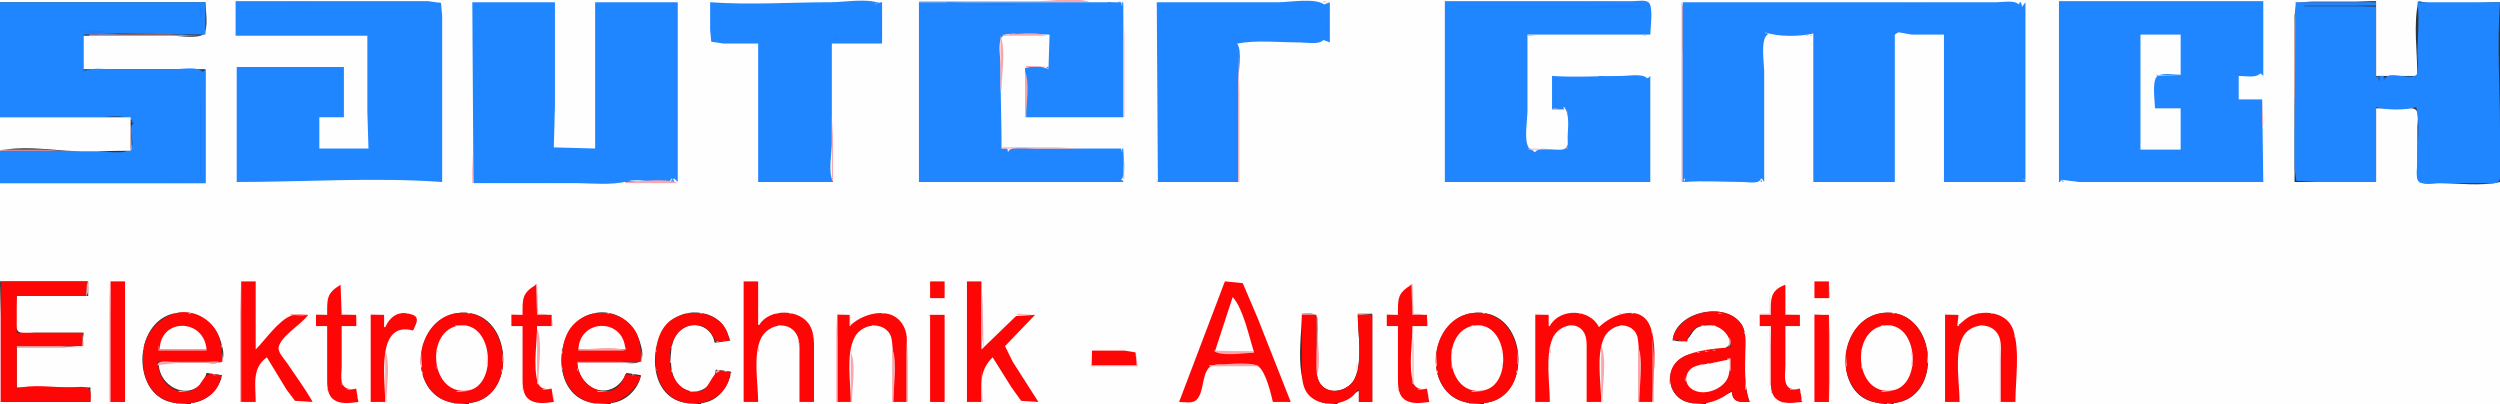 <?xml version="1.0" standalone="yes"?>
<svg xmlns="http://www.w3.org/2000/svg" width="2239" height="362">
<rect width="100%" height="100%" fill="#333333" stroke="none"/>
<path style="fill:#fefeff; stroke:none;" d="M0 0L0 2L184 2C184 8.298 187.029 25.764 182.397 30.397C177.776 35.017 160.26 32 154 32L74 32L74 62L184 62L184 164L0 164L0 252L79 252L79 265L15 265C15 272.009 11.642 290.859 16.028 296.397C18.565 299.6 27.367 298 31 298L75 298L73.397 309.397L58 311L15 311L15 347L81 347L81 360L0 360L0 362L158 362L158 361C116.856 357.385 118.335 287.436 157 280.465C175.162 277.19 191.823 287.583 197.48 305C198.849 309.216 202.016 319.768 198.397 323.397C195.263 326.539 187.057 325 183 325L142 325C142.54 350.338 177.081 361.425 185 334L199 336C195.865 349.192 184.665 359.882 171 361L171 362L407 362L407 361C361.101 354.222 370.298 277.922 417 280.039C459.826 281.981 462.929 357.228 420 361L420 362L533 362L533 361C491.509 357.355 494.239 288.528 532 280.518C549.758 276.751 566.373 287.266 572.301 304C573.931 308.603 577.522 319.271 573.397 323.397C570.256 326.537 562.062 325 558 325L517 325C519.102 351.414 550.087 360.074 561 334L574 336C571.695 348.931 560.11 359.848 547 361L547 362L616 362L616 361C570.527 357.005 579.986 271.627 629 280.465C634.572 281.469 639.644 283.787 643.96 287.468C649.581 292.262 651.463 298.383 654 305L640 307C637.75 292.056 620.357 286.097 609.043 296.214C600.619 303.747 600.354 316.512 601.089 327C601.635 334.777 604.249 342.765 611.004 347.297C624.418 356.296 640.321 345.818 641 331L655 333C652.131 346.718 642.932 359.688 628 361L628 362L1187 362L1187 361C1155.52 356.282 1166 303.689 1166 281C1169.53 281 1175.66 279.867 1178.4 282.603C1181.54 285.744 1180 293.938 1180 298C1180 309.887 1175.43 334.072 1182.65 343.956C1190.2 354.286 1207.2 350.349 1212.72 339.999C1220.85 324.761 1216 297.815 1216 281L1229 281L1229 360L1217 360L1217 350L1198 361L1198 362L1316 362L1316 361C1270.22 354.24 1279.45 277.929 1326 280.039C1369.05 281.991 1372.21 357.204 1329 361L1329 362L1516 362L1516 361C1492.78 358.96 1488.4 328.913 1509 318.916C1519.2 313.964 1539.4 317.739 1547.4 310.143C1550.99 306.725 1548.75 298.693 1545.61 295.789C1540.01 290.622 1530.96 290.738 1524 292.096C1514.98 293.854 1515.91 300.983 1509.58 304.958C1506.63 306.809 1501.33 305.069 1498 305C1500.26 279.261 1544.53 269.427 1559.35 290.015C1564.31 296.9 1563 306.008 1563 314C1563 329.082 1561.67 345.696 1567 360C1558.79 360 1551.91 360.975 1551 351L1528 361L1528 362L1683 362L1683 361C1638.12 356.502 1645.82 279.536 1691 280.004C1735.25 280.462 1740.19 357.118 1696 361L1696 362L2239 362L2239 163C2222.07 167.032 2201.39 164 2184 164C2179.54 164 2168.88 165.962 2166.03 161.682C2163.79 158.332 2165 151.843 2165 148L2165 114C2165 110.221 2166.69 100.955 2163.49 98.259C2161.06 96.222 2155.91 97.004 2153 97L2128 97L2128 163L2055 163L2055 44L2055 14L2056.6 2.603L2075 1L2128 1L2128 68L2165 68C2165 46.945 2161.12 21.482 2166 1C2188.25 6.298 2216.12 2 2239 2L2239 0L0 0z"/>
<path style="fill:#2086ff; stroke:none;" d="M211 1L211 32L329 32L329 100L330 133L286 133L286 105L308 105L308 60L212 60L212 163C272.781 163 335.417 158.59 396 163L396 45L396 14L394.972 2.603L383 1L349 1L211 1z"/>
<path style="fill:#f9a7aa; stroke:none;" d="M395 1L396 2L395 1M823 1L823 2L976 2C964.068 -3.007 942.991 1 930 1L823 1M1000 1L1001 2L1000 1M1002 1L1002 2L1005 2L1002 1M1037 1L1038 2L1037 1M1039 1L1040 2L1039 1M1185 1L1185 2L1190 2L1185 1z"/>
<path style="fill:#2086ff; stroke:none;" d="M1294 1L1294 163L1478 163L1478 68L1476 70L1475 70C1471.2 65.656 1458.53 68 1453 68C1432.18 68 1410.86 69.435 1390 68L1390 98L1391 98L1401 98L1400 96L1401 96C1406.31 103.381 1403.94 115.235 1404 123.999C1404.03 127.504 1404.94 131.906 1400.88 133.436C1393.9 136.059 1380.11 130.158 1375 136L1374 136C1372.63 134.083 1370.03 134.053 1368.83 131.824C1364.77 124.286 1368 107.524 1368 99L1368 31L1478 31C1478 25.297 1481.05 5.713 1476.4 2.028C1473.46 -0.301 1466.53 1 1463 1L1429 1L1294 1z"/>
<path style="fill:#f9a7aa; stroke:none;" d="M1477 1L1478 2L1477 1M1508.67 1.333L1509.33 1.667L1508.67 1.333M1511 1L1512 2L1511 1z"/>
<path style="fill:#2086ff; stroke:none;" d="M1844 1L1844 163L1845 163L1846 161L1862 163L1896 163L2027 163L2026 89L2005 89L2005 68C2010.09 68 2020.49 70.022 2024 66L2025 66L2027 68L2027 1L1844 1z"/>
<path style="fill:#1f7eff; stroke:none;" d="M1846.67 1.333L1847.33 1.667L1846.67 1.333z"/>
<path style="fill:#f9a7aa; stroke:none;" d="M2055 88L2056 88L2056 2L2128 2L2110 1L2073 1L2056.03 2.603L2055 25L2055 88M2166.67 1.333L2167.33 1.667L2166.67 1.333z"/>
<path style="fill:#2086ff; stroke:none;" d="M0 2L0 105L89 105C98.456 105 114.01 101.465 120 110C112.827 113.899 123.546 130.973 115.056 134.806C107.303 138.305 90.628 135 82 135L0 135L0 164L184 164L184 62L182 64L181 64C176.929 59.341 161.985 62 156 62L101 62C92.85 62 82.39 60.155 75 64L75 31L106 30.015L184 31L184 2L0 2z"/>
<path style="fill:#1f7eff; stroke:none;" d="M212.667 2.333L213.333 2.667L212.667 2.333M215 2L216 3L215 2M256 2L256 3L288 3L256 2M392 5L393 5L395 3C392.86 1.882 392.473 2.749 392 5z"/>
<path style="fill:#2086ff; stroke:none;" d="M423 2L424 164L514 164C529.531 164 547.2 166.246 562.083 162.306C570.698 160.025 582.071 163 591 163C594.77 163 600.054 164.416 601 160L602 160L602 163L603 163L603 160L604 160L607 163L607 2L533 2L533 133L496 132L497 95L497 2L423 2z"/>
<path style="fill:#1f7eff; stroke:none;" d="M600 2L601 3L600 2z"/>
<path style="fill:#2086ff; stroke:none;" d="M636 2L636 27L637.028 37.397L648 39L679 39L679 163L746 163L746 162C741.492 155.28 745 136.233 745 128L745 39L790 39L790 2L789 2L784 4L784 3L788 3C776.544 -1.807 756.468 2 744 2C708.324 2 671.554 4.587 636 2z"/>
<path style="fill:#1f7eff; stroke:none;" d="M638 2L639 3L638 2M788 2L784 3L784 4L788 2z"/>
<path style="fill:#2086ff; stroke:none;" d="M823 2L823 163L946 163L1006 163L1006 162L1004 161C1008.97 156.653 1006 139.47 1006 133L1005 133L1005 136L1004 136L1004 133L927 133C921.867 133 904.208 130.365 903 136L902 136L902 133L897 133C897 107.958 896 82.989 896 58C896 52.282 893.313 36.974 897.603 32.742C900.816 29.572 907.952 30.064 912 30.576C921.273 31.749 930.695 30.494 940 31L939 62C933.197 58.903 924.252 59.152 918 61L919 105L1006 105L1006 2L1005 2L1005 5L1004 5L1004 2L944 2L823 2z"/>
<path style="fill:#1f7eff; stroke:none;" d="M848 2L848 3L872 3L848 2M992 2L992 3L1000 3L992 2M1004 2L1004 5L1005 5L1004 2z"/>
<path style="fill:#f9a7aa; stroke:none;" d="M1006 2L1006 105L1007 105L1007 33L1006 2z"/>
<path style="fill:#2086ff; stroke:none;" d="M1036 2L1037 163L1109 163L1109 73C1109 64.327 1112.86 45.937 1108 39C1125.87 35.683 1145.84 38 1164 38C1169.37 38 1181.3 40.236 1185 36L1186 36L1191 38L1191 2L1186 4C1177.31 -2.088 1155.53 2 1145 2L1036 2z"/>
<path style="fill:#1f7eff; stroke:none;" d="M1185.33 2.667L1185.67 3.333L1185.33 2.667M1295 2L1296 3L1295 2M1472.33 2.667L1472.67 3.333L1472.33 2.667M1474.67 2.333L1475.33 2.667L1474.67 2.333z"/>
<path style="fill:#f9a7aa; stroke:none;" d="M1506 2L1506 163L1507 163L1507 50C1507 36.485 1511.21 14.407 1506 2z"/>
<path style="fill:#2086ff; stroke:none;" d="M1507 2L1507 163L1508 163L1508 160L1509 160L1509 163C1526.06 161.638 1543.85 163 1561 163C1565.39 163 1575.9 165.149 1577 160L1578 160L1580 163L1580 64C1580 56.624 1576.46 35.242 1583 31L1583 30L1581 30L1581 29C1592.56 33.13 1612.03 32.85 1624 30L1624 163L1697 163L1697 31L1700 29L1701 29L1712 31L1741 31L1741 163L1814 163L1814 162L1811 160L1814 161L1814 54L1814 2L1811 6L1810 6L1810 2L1809 2L1808 4C1804.39 -0.127 1793.22 2 1788 2L1733 2L1507 2z"/>
<path style="fill:#1f7eff; stroke:none;" d="M1808.33 2.667L1808.67 3.333L1808.33 2.667M1810 2L1810 6L1811 6L1810 2M1845 2L1846 3L1845 2M2025 2L2026 3L2025 2z"/>
<path style="fill:#2086ff; stroke:none;" d="M2056 2L2055 122L2055 151L2056.6 161.972L2076 163L2128 163L2128 96C2137.58 98.674 2154.5 98.809 2164 96C2167.54 110.864 2165 128.744 2165 144C2165 148.513 2163.1 158.706 2166.03 162.397C2168.56 165.599 2177.37 164 2181 164L2223 164C2226.73 164 2236.39 165.757 2238.4 161.682C2240.16 158.101 2239 151.904 2239 148L2239 117C2239 79.013 2236.24 39.859 2239 2L2165 2C2167.18 17.288 2165 34.497 2165 50C2165 53.792 2166.83 63.694 2164.42 66.667C2159.47 72.754 2137.88 62.25 2136 71L2135 71L2135 68L2131 68L2131 72L2130 72L2130 68L2128 69L2128 6L2064 6L2064 5L2128 5L2128 2L2056 2z"/>
<path style="fill:#1f7eff; stroke:none;" d="M177 3L180 6L180 5L177 3M181 3L182 4L181 3M496 3L497 4L496 3M602 3L602 4L606 5L606 4L602 3M1038 3L1039 4L1038 3M1189.33 3.667L1189.67 4.333L1189.33 3.667M1812 3L1813 4L1812 3M2165 3L2166 4L2165 3M213 4L214 5L213 4M215 4L216 5L215 4M534.667 4.333L535.333 4.667L534.667 4.333M637.667 4.333L638.333 4.667L637.667 4.333M872 4L872 5L912 5C901.488 0.589 883.434 4 872 4M1001 4L1002 5L1001 4M1184 4L1185 5L1184 4M1475 4L1475 6L1477 6L1477 4L1475 4M1507 4L1508 5L1507 4M1510 4L1511 5L1510 4M1813 4L1814 5L1813 4M1847 4L1848 5L1847 4M2024.67 4.333L2025.33 4.667L2024.67 4.333z"/>
<path style="fill:#f9a7aa; stroke:none;" d="M2238 4L2239 5L2238 4z"/>
<path style="fill:#1f7eff; stroke:none;" d="M181 5L182 6L181 5M394 5L393 8L394 5M786 5L786 6L789 6L786 5M832 5L832 6L848 6L832 5M1037 5L1037 6L1040 6L1037 5M1187 5L1188 8L1187 5M1295 5L1296 6L1295 5M1473 5L1473 8L1474 8L1473 5M1704 5L1704 6L1736 6L1704 5M1808 5L1809 8L1810 8L1808 5M2064 5L2064 6L2128 6L2108 5L2064 5M2165 5L2166 6L2165 5M2167 5L2168 6L2167 5M2216 5L2216 6L2224 6L2216 5M2232.67 5.333L2233.33 5.667L2232.67 5.333M2236.67 5.333L2237.33 5.667L2236.67 5.333M222.667 6.333L223.333 6.667L222.667 6.333M496 6L497 7L496 6M534 6L534 8L536 6L534 6M603 6L603 7L606 7L603 6M639 6L640 7L639 6M789 6L789 32L790 32L789 6M1002 6L1002 7L1005 7L1002 6M1184 6L1185 7L1184 6M1304 6L1304 7L1472 7C1459.12 1.594 1436.04 6 1422 6L1304 6M1508 6L1509 7L1508 6M1510 6L1511 7L1510 6M1813 6L1814 7L1813 6M176 7L177 8L176 7M179 7L179 16L180 16L182 8L179 7M212 7L213 8L212 7M600 7L601 8L600 7z"/>
<path style="fill:#f9a7aa; stroke:none;" d="M636 7L637 8L636 7M1036 7L1037 8L1036 7z"/>
<path style="fill:#1f7eff; stroke:none;" d="M1039 7L1040 8L1039 7M1476 7L1477 8L1476 7z"/>
<path style="fill:#f9a7aa; stroke:none;" d="M1843 7L1844 8L1843 7z"/>
<path style="fill:#1f7eff; stroke:none;" d="M1847 7L1848 8L1847 7M2165 7L2166 8L2165 7M2167 7L2168 8L2167 7M1189 8L1189 33L1190 33L1189 8M212 16L213 17L212 16M177 24L178 25L177 24M181 24L182 25L181 24M1476 24L1477 25L1476 24M1576 24L1577 25L1576 24M1616 24L1617 25L1616 24M1699 24L1700 25L1699 24M1703 24L1704 25L1703 24M1737 24L1739 26L1737 24M1741.67 24.333L1742.33 24.667L1741.67 24.333M1953.67 24.333L1954.33 24.667L1953.67 24.333M75.667 25.333L76.333 25.667L75.667 25.333M936 25L936 26L939 26L936 25M1472 25L1472 26L1475 26L1472 25M1582.67 25.333L1583.33 25.667L1582.67 25.333M1919 25L1920 26L1919 25M1956.67 25.333L1957.33 25.667L1956.67 25.333M177 26L178 27L177 26M896 26L896 27L904 27L896 26M1578 26L1579 27L1578 26M1621 26L1622 27L1621 26M1701.67 26.333L1702.33 26.667L1701.67 26.333M1743.33 26.667L1743.67 27.333L1743.33 26.667M1912 26L1913 27L1912 26M1915 26L1919 28L1919 27L1915 26M1952.33 26.667L1952.67 27.333L1952.33 26.667M72 27C76.997 32.098 89.101 29 96 29L96 28L78 27L78 28L80 28L80 29L72 27M936.667 27.333L937.333 27.667L936.667 27.333M1474 27L1475 28L1474 27M1476 27L1477 28L1476 27M1580 27L1580 28L1584 28L1580 27M1736 27L1736 28L1740 28L1736 27M1959 27L1960 28L1959 27M128 28L128 29L144 29L128 28M152 28L152 29L160 29L152 28M177 28L178 29L177 28M898 28L898 29L901 29L898 28M920 28L920 29L928 29L920 28M1617 28L1617 29L1620 29L1617 28M1697 28L1697 29L1700 29L1697 28M1955 28L1955 29L1959 31L1955 28M939 29L939 30L943 30L939 29M1474 29L1475 30L1474 29M1476 29L1477 30L1476 29M1581 29L1581 30L1584 31L1581 29M1700.33 29.667L1700.67 30.333L1700.33 29.667M1740 29L1743 32L1740 29M1913 29L1914 30L1913 29M1915 30L1915 31L1919 30L1915 30M1952.67 29.333L1953.33 29.667L1952.67 29.333M72 30L73 31L72 30M88 30L88 31L112 31L88 30M160 30L160 31L168 31L160 30M177 30L178 31L177 30M896 30L897 31L896 30M904 30L904 31L912 31L904 30M936 30L937 31L936 30M1622.67 30.333L1623.33 30.667L1622.67 30.333M1696 30L1697 31L1696 30M1703 30L1704 31L1703 30M1737 30L1738 31L1737 30z"/>
<path style="fill:#f9a7aa; stroke:none;" d="M75 31L76 32L75 31M80 31L80 32L183 32L152 31L80 31M898 31L898 32L937 32C926.726 27.689 909.172 31 898 31M939 31L940 32L939 31M1368 31L1368 32L1376 32L1368 31M1472 31L1472 32L1475 32L1472 31M1476 31L1477 32L1476 31z"/>
<path style="fill:#1f7eff; stroke:none;" d="M1577 31L1578 32L1577 31z"/>
<path style="fill:#f9a7aa; stroke:none;" d="M1580 31L1581 32L1580 31M1583 31L1584 32L1583 31M1617 31L1617 32L1620 32L1617 31M1621 31L1621 32L1624 32L1621 31M1697 31L1698 32L1697 31M1700 31L1701 32L1700 31M1703 31L1704 32L1703 31M1737 31L1738 32L1737 31M1740 31L1741 32L1740 31z"/>
<path style="fill:#1f7eff; stroke:none;" d="M1912 31L1913 32L1912 31z"/>
<path style="fill:#fefeff; stroke:none;" d="M1917 31L1917 134L1953 134L1953 97L1930 97C1930 91.021 1926.91 71.639 1932.32 68.028C1936.93 64.952 1947.6 67 1953 67L1953 31L1917 31z"/>
<path style="fill:#1f7eff; stroke:none;" d="M1955 31L1956 32L1955 31M639 32L640 33L639 32M673.667 32.333L674.333 32.667L673.667 32.333M748 32L748 33L751 35L752 35L748 32M786 32L784 33L784 34L786 32M788 32L789 33L788 32z"/>
<path style="fill:#f9a7aa; stroke:none;" d="M896 32L896 80L897 80C897 66.474 901.209 44.414 896 32z"/>
<path style="fill:#1f7eff; stroke:none;" d="M1105 32L1106 33L1105 32M1184 32L1184 35L1185 35L1184 32M1187 32L1187 36L1188 36L1187 32M674 36L678 33L674 36M744 33L745 34L744 33M638.333 34.667L638.667 35.333L638.333 34.667M672.333 34.667L672.667 35.333L672.333 34.667M747 34L747 35L752 38L747 34M788 34L789 35L788 34M1106 34L1106 36L1108 34L1106 34M1109 34L1109 35L1112 35L1109 34M786 35L787 36L786 35M1104.33 35.667L1104.67 36.333L1104.33 35.667M1189.33 35.667L1189.67 36.333L1189.33 35.667M745 36L747 38L745 36M788.333 36.667L788.667 37.333L788.333 36.667M1110.67 36.333L1111.33 36.667L1110.67 36.333M1185.33 36.667L1185.67 37.333L1185.33 36.667M638 37L639 38L638 37M673 37L674 38L673 37M676.667 37.333L677.333 37.667L676.667 37.333M1108 37L1109 38L1108 37z"/>
<path style="fill:#f9a7aa; stroke:none;" d="M636 38L637 39L636 38z"/>
<path style="fill:#1f7eff; stroke:none;" d="M744 38L745 39L744 38M784.667 38.333L785.333 38.667L784.667 38.333M1105.33 38.667L1105.67 39.333L1105.33 38.667z"/>
<path style="fill:#f9a7aa; stroke:none;" d="M745 39L746 40L745 39z"/>
<path style="fill:#1f7eff; stroke:none;" d="M1108 39L1109 40L1108 39z"/>
<path style="fill:#f9a7aa; stroke:none;" d="M1109 39L1110 40L1109 39z"/>
<path style="fill:#1f7eff; stroke:none;" d="M603 40L603 48L604 48L603 40z"/>
<path style="fill:#f9a7aa; stroke:none;" d="M1109 48L1109 163L1110 163L1110 83L1109 48z"/>
<path style="fill:#1f7eff; stroke:none;" d="M942 56L942 59L943 59L942 56M72 58L73 59L72 58z"/>
<path style="fill:#f9a7aa; stroke:none;" d="M919 59L919 60L940 60L919 59z"/>
<path style="fill:#1f7eff; stroke:none;" d="M72 60L73 61L72 60z"/>
<path style="fill:#f9a7aa; stroke:none;" d="M918 60L919 61L918 60z"/>
<path style="fill:#1f7eff; stroke:none;" d="M937 60L939 62L939 60L937 60M940 60L940 62L942 60L940 60M306.333 61.667L306.667 62.333L306.333 61.667M919 61L920 62L919 61M925 61L925 62L928 62L925 61M72 62L73 63L72 62M76 62L75 64L77 64L76 62M181.333 62.667L181.667 63.333L181.333 62.667M212.333 62.667L212.667 63.333L212.333 62.667M214 62L215 63L214 62M304.333 62.667L304.667 63.333L304.333 62.667z"/>
<path style="fill:#f9a7aa; stroke:none;" d="M918 62L919 63L918 62z"/>
<path style="fill:#1f7eff; stroke:none;" d="M79 63L80 64L79 63M179 64L179 160L180 160L180 93L179 64z"/>
<path style="fill:#f9a7aa; stroke:none;" d="M918 64L918 105L919 105C919 93.304 922.511 74.75 918 64z"/>
<path style="fill:#1f7eff; stroke:none;" d="M1959 64L1959 68L1960 68L1959 64M2024 64L2025 65L2024 64M2165.33 64.667L2165.67 65.333L2165.33 64.667M2167 64L2168 65L2167 64M1956.33 65.667L1956.67 66.333L1956.33 65.667M2001 66L2001 67L2007 67L2007 66L2001 66M2024.33 66.667L2024.67 67.333L2024.33 66.667M2166 66L2168 68L2166 66z"/>
<path style="fill:#f9a7aa; stroke:none;" d="M1931 67L1931 68L1953 68L1931 67M1389 68L1390 69L1389 68z"/>
<path style="fill:#1f7eff; stroke:none;" d="M1391 68L1392 69L1391 68M1432 68L1432 69L1440 69L1432 68M1475.33 68.667L1475.67 69.333L1475.33 68.667M1952 70L1955 68L1952 70M2000.67 68.333L2001.33 68.667L2000.67 68.333M2128 68L2129 69L2128 68M2130 68L2130 72L2131 72L2130 68M2133 68L2134 69L2133 68M2135 68L2135 71L2136 71L2135 68M2165.33 68.667L2165.67 69.333L2165.33 68.667M1933 69L1934 70L1933 69M1935 69L1936 70L1935 69M2003.33 69.667L2003.67 70.333L2003.33 69.667M2162 69L2162 72L2163 72L2164 69L2162 69M1424 70L1424 71L1432 71L1424 70M1472 70L1473 71L1472 70M1958 70L1959 71L1958 70M2001.33 70.667L2001.67 71.333L2001.33 70.667M2133.33 70.667L2133.67 71.333L2133.33 70.667M2167 70L2168 71L2167 70M1475 71L1476 72L1475 71M1933 71L1934 72L1933 71M1952 71L1953 72L1952 71M1955 71L1956 72L1955 71M2002 88L2003 89L2002 88M2005 92L2008 90L2005 92M2024 90L2025 91L2024 90z"/>
<path style="fill:#f9a7aa; stroke:none;" d="M2026 90L2026 112L2027 112L2026 90z"/>
<path style="fill:#1f7eff; stroke:none;" d="M2001 91L2002 92L2001 91M2003 93L2004 94L2003 93M2007.33 93.667L2007.67 94.333L2007.33 93.667M2025 93L2025 96L2026 96L2025 93M2000 94L2002 96L2000 94M605 96L605 112L606 112L605 96M1106 96L1106 104L1107 104L1106 96M1391 96L1392 97L1391 96M1400.67 96.333L1401.33 96.667L1400.67 96.333M1404 96L1405 97L1404 96M1406 96L1406 99L1407 99L1406 96M1953 96L1954 97L1953 96M1956.33 96.667L1956.67 97.333L1956.33 96.667M2128 96L2129 97L2128 96M2133 96L2134 97L2133 96M2163 96L2164 97L2163 96M2165 96L2166 97L2165 96z"/>
<path style="fill:#f9a7aa; stroke:none;" d="M1391 97L1391 98L1400 98L1391 97M1401.67 97.333L1402.33 97.667L1401.67 97.333M2161 97L2162 98L2161 97M2163.67 97.333L2164.33 97.667L2163.67 97.333M1403 98L1403 101L1404 101L1403 98z"/>
<path style="fill:#1f7eff; stroke:none;" d="M1959 98L1960 99L1959 98M2167 98L2168 99L2167 98M1956.67 100.333L1957.33 100.667L1956.67 100.333M1959 102L1960 103L1959 102M1405 103L1406 104L1405 103M2166 103L2167 104L2166 103M115 104L116 105L115 104M118 104L119 105L118 104M281.333 104.667L281.667 105.333L281.333 104.667M284.667 104.333L285.333 104.667L284.667 104.333z"/>
<path style="fill:#f9a7aa; stroke:none;" d="M745 104L745 162L746 162L746 123L745 104z"/>
<path style="fill:#fefeff; stroke:none;" d="M0 105L0 135C17.941 130.729 40.729 133.659 59 134.91C78.151 136.222 97.802 135 117 135L117 105L0 105z"/>
<path style="fill:#f9a7aa; stroke:none;" d="M117 106L117 134L118 134L117 106z"/>
<path style="fill:#1f7eff; stroke:none;" d="M119 106L120 107L119 106M283.667 106.333L284.333 106.667L283.667 106.333M280.667 107.333L281.333 107.667L280.667 107.333M118 108L118 110L120 110L120 108L118 108M283.667 109.333L284.333 109.667L283.667 109.333M280.667 110.333L281.333 110.667L280.667 110.333M118 111L119 112L118 111M282.333 128.667L282.667 129.333L282.333 128.667M335 128L336 129L335 128M496 128L497 129L496 128M605 128L605 136L606 136L605 128M280 129L281 130L280 129M1912.67 129.333L1913.33 129.667L1912.67 129.333M118 130L119 131L118 130M333 130L334 131L333 130z"/>
<path style="fill:#f9a7aa; stroke:none;" d="M1403 130L1403 133L1404 133L1403 130z"/>
<path style="fill:#1f7eff; stroke:none;" d="M1404 130L1405 131L1404 130M1957 130L1959 132L1957 130M283.667 131.333L284.333 131.667L283.667 131.333M331 131L332 132L331 131M496 131L497 132L496 131M535 131L536 132L535 131M1913 131L1913 132L1916 133L1913 131M1954 131L1955 132L1954 131M280 132L281 133L280 132z"/>
<path style="fill:#f9a7aa; stroke:none;" d="M329 132L330 133L329 132z"/>
<path style="fill:#1f7eff; stroke:none;" d="M335 132L336 133L335 132z"/>
<path style="fill:#f9a7aa; stroke:none;" d="M897 132L897 133L968 133L946 132L897 132z"/>
<path style="fill:#1f7eff; stroke:none;" d="M119 133L120 134L119 133M283.667 133.333L284.333 133.667L283.667 133.333M496 133L497 134L496 133M533 133L532 136L533 133M896 133L897 134L896 133M900 133L901 134L900 133M902 133L902 136L903 136L902 133M1004 133L1004 136L1005 136L1004 133z"/>
<path style="fill:#f9a7aa; stroke:none;" d="M1006 133L1006 160L1007 160L1006 133M1369 133L1369 134L1403 134L1369 133z"/>
<path style="fill:#1f7eff; stroke:none;" d="M1406 133L1406 136L1407 136L1406 133M1912 133L1913 134L1912 133M1955.67 133.333L1956.33 133.667L1955.67 133.333z"/>
<path style="fill:#f9a7aa; stroke:none;" d="M1 134L1 135L56 135L38 134L1 134z"/>
<path style="fill:#1f7eff; stroke:none;" d="M280 134L282 136L282 134L280 134M328 134L328 135L331 135L328 134M498 134L497 136L498 134M500 135L500 136L504 135L500 135M1368 134L1369 135L1368 134M1371 134L1372 135L1371 134M1374.33 134.667L1374.67 135.333L1374.33 134.667M1404 134L1405 135L1404 134M1915.67 134.333L1916.33 134.667L1915.67 134.333M1953 134L1953 136L1955 134L1953 134M1959 134L1960 135L1959 134M113 135L114 136L113 135M118 135L119 136L118 135M286 135L287 136L286 135M335 135L336 136L335 135M528 135L529 136L528 135M530 135L531 136L530 135M535 135L536 136L535 135M896 135L896 136L899 136L896 135M900 135L901 136L900 135M1001 135L1002 136L1001 135M1401 135L1402 136L1401 135M1913 135L1914 136L1913 135M1917.67 135.333L1918.33 135.667L1917.67 135.333M1956.67 135.333L1957.33 135.667L1956.67 135.333z"/>
<path style="fill:#f9a7aa; stroke:none;" d="M423 136L423 164L424 164L423 136z"/>
<path style="fill:#1f7eff; stroke:none;" d="M1003 136L1003 144L1004 144L1003 136M2 160L3 161L2 160M181 160L181 163L182 163L181 160M392 160L393 161L392 160M601 160L601 163L602 163L601 160M603 160L603 163L604 163L603 160M1002.67 160.333L1003.33 160.667L1002.67 160.333z"/>
<path style="fill:#f9a7aa; stroke:none;" d="M1036 160L1036 163L1037 163L1036 160z"/>
<path style="fill:#1f7eff; stroke:none;" d="M1037.33 160.667L1037.67 161.333L1037.33 160.667M1104 160L1105 161L1104 160M1107.33 160.667L1107.67 161.333L1107.33 160.667M1508 160L1508 163L1509 163L1508 160M1577 160L1577 163L1578 163L1577 160M1742.33 160.667L1742.67 161.333L1742.33 160.667M1809 160L1810 161L1809 160M1811 160L1814 162L1814 161L1811 160M2025 160L2026 161L2025 160M2237 160L2236 162L2238 162L2237 160M152 161L152 162L176 162L152 161M213 161L214 162L213 161M552 161L552 162L560 162L552 161M744 161L745 162L744 161M1004.67 161.333L1005.33 161.667L1004.67 161.333M1039 161L1040 162L1039 161M1295 161L1296 162L1295 161M1475.67 161.333L1476.33 161.667L1475.67 161.333M1696 161L1697 162L1696 161M1845 161L1848 163L1848 162L1845 161M2166.67 161.333L2167.33 161.667L2166.67 161.333M2232 161L2232 162L2235 162L2232 161M179 162L180 163L179 162M393 162L394 163L393 162M440 162L440 163L448 163L440 162M488 162L488 163L496 163L488 162M560 162L560 163L576 163L560 162M1000 162L1000 163L1003 163L1000 162M1105 162L1106 163L1105 162M1472.67 162.333L1473.33 162.667L1472.67 162.333M1510.67 162.333L1511.33 162.667L1510.67 162.333M1808.67 162.333L1809.33 162.667L1808.67 162.333z"/>
<path style="fill:#f9a7aa; stroke:none;" d="M2055 162L2056 163L2055 162M560 163L560 164L607 164C594.823 158.89 573.265 163 560 163M0 252L0 360L1 360L1 285L0 252z"/>
<path style="fill:#ff0606; stroke:none;" d="M1 252L1 360L81 360C81 356.82 82.218 350.262 79.397 348.028C76 345.338 67.125 347 63 347C48.243 347 29.146 343.819 15 348L15 310L74 310L74 298L15 298L15 265L77 265L78 252L1 252z"/>
<path style="fill:#f9a7aa; stroke:none;" d="M78 252L77 265C80.156 262.242 79.53 255.647 78 252M98 252L98 360L99 360L99 285L98 252z"/>
<path style="fill:#ff0606; stroke:none;" d="M99 252L99 360L112 360L112 252L99 252z"/>
<path style="fill:#f9a7aa; stroke:none;" d="M215 252L215 360L216 360L216 285L215 252z"/>
<path style="fill:#ff0606; stroke:none;" d="M216 252L216 360L229 360C229 345.049 225.334 329.628 239 320L256.667 349L264.21 358.972L280 360C273.252 347.88 264.696 336.543 257 325C254.752 321.628 248.616 315.345 249.538 311C251.72 300.71 269.889 290.675 276 282C271.388 282 265.376 280.99 261 282.603C249.457 286.859 237.654 304.346 229 313L229 252L216 252M666 252L666 360L679 360C679 343.557 674.211 318.038 681.569 303C686.937 292.028 703.058 286.864 711.722 297.044C716.735 302.933 716 310.797 716 318L716 360L729 360L729 317C729 308.715 729.699 299.552 725.583 292C717.132 276.496 689.121 275.786 680 291L679 291L679 252L666 252M833 252L833 267L846 267L846 252L833 252M866 252L866 360L879 360C879 343.565 876.748 332.254 889 320L905.947 347L914.518 358.972L930 360L907 324L900.113 310L927 282L910 283.028L879 313L879 252L866 252z"/>
<path style="fill:#f9a7aa; stroke:none;" d="M879 252L879 297L881 313L880 269L879 252z"/>
<path style="fill:#ff0606; stroke:none;" d="M1097 252L1056 360C1059.98 360 1067.09 361.36 1070.49 358.972C1078.88 353.078 1075.66 335.425 1083.5 328.603C1087.45 325.168 1097.09 327 1102 327C1108.43 327 1121.16 324.57 1126.73 328.028C1133.51 332.241 1138.22 352.469 1140 360L1156 360L1126.4 285L1113.01 253.603L1097 252M1625 252L1625 267L1638 267L1638 252L1625 252z"/>
<path style="fill:#f9a7aa; stroke:none;" d="M1638 252L1638 267L1639 267L1638 252M1096.33 253.667L1096.67 254.333L1096.33 253.667M1113 253L1114 254L1113 253M305 254L304 256L305 254M479 255L479 256L481 282L494 282L494 292L495 292C494.999 281.342 492.044 281 482 281L481 254L479 255M1263 255L1263 256L1265 282L1278 282L1278 292L1279 292C1279 281.342 1276.04 281 1266 281L1265 254L1263 255M1598 254L1599 255L1598 254z"/>
<path style="fill:#ff0606; stroke:none;" d="M305 255C292.257 262.801 293 267.693 293 282L283 282L283 292L293 292L293 337C293 343.323 292.537 351.741 297.394 356.606C303.439 362.66 313.458 360.953 321 360L319 348C314.45 349.043 308.896 348.97 306.742 343.895C304.842 339.417 306 332.777 306 328L306 292L319 292L319 282L306 282L305 255M480 255C467.257 262.801 468 267.693 468 282L458 282L458 292L468 292L468 337C468.002 343.161 467.646 351.791 472.394 356.467C478.605 362.583 488.272 360.977 496 360L494 348C488.558 349.246 483.138 348.14 481.434 341.996C477.398 327.447 481 307.118 481 292L494 292L494 282L481 282L480 255z"/>
<path style="fill:#f9a7aa; stroke:none;" d="M832 255L833 256L832 255M1114 255L1115 256L1114 255z"/>
<path style="fill:#ff0606; stroke:none;" d="M1264 255C1251.26 262.801 1252 267.693 1252 282L1242 282L1242 292L1252 292L1252 337C1252 343.161 1251.65 351.791 1256.39 356.467C1262.6 362.583 1272.27 360.977 1280 360L1278 348C1272.56 349.246 1267.14 348.14 1265.43 341.996C1261.4 327.447 1265 307.118 1265 292L1278 292L1278 282L1265 282L1264 255z"/>
<path style="fill:#f9a7aa; stroke:none;" d="M1596 255L1595 257L1596 255z"/>
<path style="fill:#ff0606; stroke:none;" d="M1586 282L1576 282L1576 292L1586 292L1586 337C1586 343.501 1585.08 351.75 1590.23 356.721C1596.52 362.801 1606.3 360.608 1614 360L1612 348C1607.28 349.11 1601.92 349.299 1599.74 343.956C1597.78 339.142 1599 332.115 1599 327L1599 292L1612 292L1612 282L1599 282L1599 255C1584.6 260.271 1586 268.56 1586 282z"/>
<path style="fill:#f9a7aa; stroke:none;" d="M302 256L303 257L302 256M477 256L478 257L477 256M1095 256L1096 257L1095 256M1261 256L1262 257L1261 256M300 257L301 258L300 257M1593 257L1594 258L1593 257M299 258L300 259L299 258M474 258L475 259L474 258M1115 258L1116 259L1115 258M1258 258L1259 259L1258 258M1591 258L1592 259L1591 258M297 259L298 260L297 259M472 259L473 260L472 259M1094 259L1095 260L1094 259M1256 259L1257 260L1256 259M1590 259L1591 260L1590 259M295 260L296 261L295 260M1116 260L1117 261L1116 260M1588 260L1589 261L1588 260M294 261L295 262L294 261M469 261L470 262L469 261M1093.33 261.667L1093.67 262.333L1093.33 261.667M1253 261L1254 262L1253 261M1586 261L1587 262L1586 261M1117.33 262.667L1117.67 263.333L1117.33 262.667M1585 262L1585 281L1576 281L1576 282L1586 282L1585 262M74 264L75 265L74 264M1092 264L1093 265L1092 264M1104 264L1106 267L1104 264M1118 265L1119 266L1118 265M832 266L833 267L832 266M1091.33 266.667L1091.67 267.333L1091.33 266.667z"/>
<path style="fill:#fefeff; stroke:none;" d="M1104 266L1088 315L1123 315C1118.45 301.03 1113.65 276.946 1104 266z"/>
<path style="fill:#f9a7aa; stroke:none;" d="M1119.33 267.667L1119.67 268.333L1119.33 267.667M1103.33 268.667L1103.67 269.333L1103.33 268.667M1106.33 268.667L1106.67 269.333L1106.33 268.667M1090 269L1091 270L1090 269M1120 270L1121 271L1120 270M1107.33 271.667L1107.67 272.333L1107.33 271.667M1089 272L1090 273L1089 272M1102 272L1103 273L1102 272M1121.33 272.667L1121.67 273.333L1121.33 272.667M1088.33 274.667L1088.67 275.333L1088.33 274.667M1108.33 274.667L1108.67 275.333L1108.33 274.667M1101.33 275.667L1101.67 276.333L1101.33 275.667M1122 275L1123 276L1122 275M1087 277L1088 278L1087 277M1109.33 277.667L1109.67 278.333L1109.33 277.667M1123 277L1124 278L1123 277M1100 279L1101 280L1100 279M156 280L156 281L159 281L156 280z"/>
<path style="fill:#ff0606; stroke:none;" d="M198 336C194.596 335.93 189.552 334.23 186.39 335.618C182.124 337.491 180.072 344.492 175.996 347.348C164.667 355.287 149.844 348.603 144.328 337C142.374 332.891 141.833 328.424 141 324L199 324C199 310.745 197.627 297.548 186.985 288.21C162.887 267.063 129.317 288.079 128.039 317C127.367 332.213 130.732 348.532 145 356.662C163.497 367.201 195.84 360.581 198 336z"/>
<path style="fill:#f9a7aa; stroke:none;" d="M169 280L169 281L172 281L169 280M356.667 280.333L357.333 280.667L356.667 280.333z"/>
<path style="fill:#ff0606; stroke:none;" d="M345 293L344 293L344 282L332 282L332 360L345 360C345 339.484 336.263 287.074 370 296C371.148 293.04 374.066 288.475 373.187 285.225C372.403 282.327 368.499 281.508 366 280.9C356.205 278.515 348.851 284.245 345 293z"/>
<path style="fill:#f9a7aa; stroke:none;" d="M364 280L364 281L367 281L364 280M406 280L406 281L409 281L406 280z"/>
<path style="fill:#ff0606; stroke:none;" d="M409 280.428C377.631 284.93 366.112 329.925 388.093 351.907C396.815 360.629 410.181 362.648 422 360.674C466.771 353.198 456.315 273.638 409 280.428z"/>
<path style="fill:#f9a7aa; stroke:none;" d="M419 280L419 281L422 281L419 280M531 280L531 281L534 281L531 280z"/>
<path style="fill:#ff0606; stroke:none;" d="M574 337L560 335C551.534 363.503 517.206 348.627 517 324L574 324C574 312.925 573.839 302.18 566.61 293.001C553.774 276.704 527.276 275.728 513.185 291.04C506.364 298.452 504.097 308.255 503.17 318C501.95 330.817 505.925 345.26 516.004 353.671C535.768 370.166 566.069 360.29 574 337z"/>
<path style="fill:#f9a7aa; stroke:none;" d="M544 280L544 281L547 281L544 280M615 280L615 281L618 281L615 280z"/>
<path style="fill:#ff0606; stroke:none;" d="M654 333C650.809 332.748 645.521 330.893 642.727 333.029C634.292 339.477 635.067 352.737 620 350.695C595.582 347.387 593.33 304.132 613 293.417C620.602 289.277 629.974 290.583 635.786 297.044C637.961 299.462 639.188 304.028 642.275 305.393C645.373 306.762 649.76 305.256 653 305C650.876 280.827 621.21 274.543 603 285.353C590.346 292.864 586.7 309.258 587.015 323C587.313 336.04 591.976 350.446 604 357.095C623.88 368.089 652.878 357.543 654 333z"/>
<path style="fill:#f9a7aa; stroke:none;" d="M627 280L627 281L630 281L627 280M695 280L695 281L698 281L695 280M707 280L707 281L710 281L707 280M779.667 280.333L780.333 280.667L779.667 280.333z"/>
<path style="fill:#ff0606; stroke:none;" d="M761 292L761 282L750 282L750 360L762 360C762 343.174 757.361 317.329 765.442 302.001C771.061 291.343 787.234 287.475 795.581 297.185C799.378 301.602 798.864 307.584 799.576 313C801.579 328.253 800 344.618 800 360L812 360L812 318C812 310.97 813.161 302.747 810.895 296C803.138 272.903 774.39 278.73 761 292z"/>
<path style="fill:#f9a7aa; stroke:none;" d="M790 280L790 281L793 281L790 280M1086 280L1087 281L1086 280M1110 280L1111 281L1110 280M1124 280L1125 281L1124 280M1315 280L1315 281L1318 281L1315 280z"/>
<path style="fill:#ff0606; stroke:none;" d="M1318 280.428C1286.68 284.923 1275.25 329.906 1297.17 351.826C1305.96 360.617 1319.09 362.458 1331 360.699C1375.86 354.074 1365.51 273.609 1318 280.428z"/>
<path style="fill:#f9a7aa; stroke:none;" d="M1328 280L1328 281L1331 281L1328 280M1404.67 280.333L1405.33 280.667L1404.67 280.333z"/>
<path style="fill:#ff0606; stroke:none;" d="M1388 292L1387 292L1387 282L1375 282L1375 360L1388 360C1388 342.82 1383.81 319.112 1390.48 303C1394.21 294.008 1407.36 287.2 1415.81 294.43C1421.54 299.332 1421 307.189 1421 314L1421 360L1434 360C1434 343.238 1429.46 318.543 1436.36 303C1440.71 293.202 1454.03 287.338 1462.79 295.394C1467.45 299.685 1467.03 306.194 1467.71 312C1469.56 327.62 1468 344.271 1468 360L1480 360C1480 340.112 1484.8 312.944 1478.53 294C1470.93 271.01 1443.87 281.159 1432 293C1424.1 276.453 1396.9 275.591 1388 292z"/>
<path style="fill:#f9a7aa; stroke:none;" d="M1414 280L1414 281L1418 281L1414 280M1450 280L1450 281L1453 281L1450 280M1461 280L1461 281L1464 281L1461 280M1523 280L1523 281L1527 281L1523 280z"/>
<path style="fill:#ff0606; stroke:none;" d="M1498 304L1511 306C1515.25 282.541 1549.94 287.903 1550 311C1536.11 312.135 1509.96 313.735 1500.53 325.093C1490.76 336.868 1496.52 355.634 1511 359.956C1525.26 364.214 1540.1 359.294 1551 350C1551.9 360.955 1557.59 360 1567 360C1561.33 345.288 1563 329.518 1563 314C1563 306.149 1563.98 296.871 1559.3 290.015C1545.07 269.201 1501.6 279.992 1498 304z"/>
<path style="fill:#f9a7aa; stroke:none;" d="M1539 280L1539 281L1543 281L1539 280M1682 280L1682 281L1685 281L1682 280z"/>
<path style="fill:#ff0606; stroke:none;" d="M1685 280.439C1653.84 285.303 1641.9 329.717 1664.09 351.907C1672.87 360.68 1686.14 362.708 1698 360.675C1742.73 353.007 1732.33 273.049 1685 280.439z"/>
<path style="fill:#f9a7aa; stroke:none;" d="M1695 280L1695 281L1698 281L1695 280M1771 280L1771 281L1774 281L1771 280z"/>
<path style="fill:#ff0606; stroke:none;" d="M1753 292L1754 282L1742 282L1742 360L1755 360C1755 343.315 1750.09 317.166 1757.84 302.004C1763.52 290.885 1780.5 287.365 1788.49 298.043C1792.67 303.633 1792 311.431 1792 318L1792 360L1805 360C1805 340.239 1809.17 314.965 1803.23 296C1798.52 280.984 1780.4 277.309 1767 282.105C1761.34 284.133 1757.59 288.406 1753 292z"/>
<path style="fill:#f9a7aa; stroke:none;" d="M1783 280L1783 281L1786 281L1783 280M152.667 281.333L153.333 281.667L152.667 281.333M174.667 281.333L175.333 281.667L174.667 281.333M260 281L260 282L277 283L260 281M283 281L283 282L293 282L283 281M306 281L306 282L319 282L306 281M332 281L332 282L344 282L332 281M354 281L355 282L354 281M368.667 281.333L369.333 281.667L368.667 281.333M402 281L403 282L402 281M424.667 281.333L425.333 281.667L424.667 281.333M458 281L458 282L468 282L458 281M528 281L529 282L528 281M549.667 281.333L550.333 281.667L549.667 281.333M611.667 281.333L612.333 281.667L611.667 281.333M633 281L634 282L633 281M692 281L693 282L692 281M712 281L713 282L712 281M750 281L750 282L761 282L750 281M775 281L776 282L775 281M795.667 281.333L796.333 281.667L795.667 281.333M832 282L832 283L846 282L832 282M911 281L911 282L927 282L911 281M1166 281L1166 282L1179 282L1179 337C1183.51 326.258 1180 307.682 1180 296C1180 292.469 1181.3 285.543 1178.97 282.603C1176.63 279.645 1169.35 281 1166 281M1216 281L1216 282L1229 282L1216 281M1242 281L1242 282L1252 282L1242 281M1311 281L1312 282L1311 281M1333.67 281.333L1334.33 281.667L1333.67 281.333M1375 281L1375 282L1387 282L1375 281M1400.67 281.333L1401.33 281.667L1400.67 281.333M1419.67 281.333L1420.33 281.667L1419.67 281.333M1447 281L1448 282L1447 281M1466 281L1467 282L1466 281M1518.67 281.333L1519.33 281.667L1518.67 281.333M1546 281L1547 282L1546 281M1599 281L1599 282L1612 282L1599 281M1625 281L1625 282L1638 282L1638 360L1639 341L1639 301L1637.97 282.603L1625 281M1678.67 281.333L1679.33 281.667L1678.67 281.333M1700.67 281.333L1701.33 281.667L1700.67 281.333M1742 281L1742 282L1753 282L1742 281M1768 281L1769 282L1768 281M1788 281L1789 282L1788 281M149.667 282.333L150.333 282.667L149.667 282.333M177 282L178 283L177 282M259 282L260 283L259 282M319 282L319 292L320 292L319 282M352 282L353 283L352 282M371 282L372 283L371 282M399 282L400 283L399 282M428 282L429 283L428 282M525 282L526 283L525 282M552.667 282.333L553.333 282.667L552.667 282.333M608 282L609 283L608 282M636 282L637 283L636 282M689.667 282.333L690.333 282.667L689.667 282.333M715 282L716 283L715 282M749 282L749 360L750 360L750 306L749 282M761 282L761 285L762 285L761 282M772.667 282.333L773.333 282.667L772.667 282.333M798 282L799 283L798 282z"/>
<path style="fill:#ff0606; stroke:none;" d="M833 282L833 360L846 360L846 282L833 282z"/>
<path style="fill:#f9a7aa; stroke:none;" d="M909 282L910 283L909 282M1085 282L1086 283L1085 282M1099 282L1100 283L1099 282M1125 282L1126 283L1125 282z"/>
<path style="fill:#ff0606; stroke:none;" d="M1166 282L1166 325C1166 333.158 1165.36 342.579 1169.42 349.999C1178.25 366.164 1207.76 364.76 1216 349L1217 349L1217 360L1229 360L1229 282L1216 282C1216 298.486 1220.74 323.863 1213.43 339C1208.34 349.545 1191.71 354.59 1183.39 344.895C1178.43 339.103 1179 331.113 1179 324L1179 282L1166 282z"/>
<path style="fill:#f9a7aa; stroke:none;" d="M1308 282L1309 283L1308 282M1337 282L1338 283L1337 282M1398 282L1399 283L1398 282M1422 282L1423 283L1422 282M1444 282L1445 283L1444 282M1468 282L1469 283L1468 282M1515.67 282.333L1516.33 282.667L1515.67 282.333M1549 282L1550 283L1549 282z"/>
<path style="fill:#ff0606; stroke:none;" d="M1625 282L1625 360L1638 360L1638 282L1625 282z"/>
<path style="fill:#f9a7aa; stroke:none;" d="M1675 282L1676 283L1675 282M1704 282L1705 283L1704 282M1741 282L1742 283L1741 282M1765 282L1766 283L1765 282M1791 282L1792 283L1791 282M147 283L148 284L147 283M258 283L259 284L258 283M275 283L276 284L275 283M351 283L352 284L351 283M373 283L374 284L373 283M397 283L398 284L397 283M430 283L431 284L430 283M522.667 283.333L523.333 283.667L522.667 283.333M555 283L556 284L555 283M606 283L607 284L606 283M638 283L639 284L638 283M717 283L718 284L717 283M771 283L772 284L771 283M800 283L801 284L800 283M908 283L909 284L908 283M1111 283L1112 284L1111 283M1306 283L1307 284L1306 283M1339 283L1340 284L1339 283M1396 283L1397 284L1396 283M1424 283L1425 284L1424 283M1442 283L1443 284L1442 283M1470 283L1471 284L1470 283M1513 283L1514 284L1513 283M1551 283L1552 284L1551 283M1673 283L1674 284L1673 283M1706 283L1707 284L1706 283M1753.33 283.667L1753.67 284.333L1753.33 283.667M1763 283L1764 284L1763 283M1793 283L1794 284L1793 283M145 284L146 285L145 284M181.667 284.333L182.333 284.667L181.667 284.333M257 284L258 285L257 284M274 284L275 285L274 284M350 284L351 285L350 284M374 284L375 285L374 284M395 284L396 285L395 284M432 284L433 285L432 284M521 284L522 285L521 284M557 284L558 285L557 284M604 284L605 285L604 284M640 284L641 285L640 284M686 284L687 285L686 284M769 284L770 285L769 284M802 284L803 285L802 284M907 284L908 285L907 284M1098.33 284.667L1098.67 285.333L1098.33 284.667M1304 284L1305 285L1304 284M1341 284L1342 285L1341 284M1394 284L1395 285L1394 284M1425 284L1426 285L1425 284M1441 284L1442 285L1441 284M1472 284L1473 285L1472 284M1511 284L1512 285L1511 284M1553 284L1554 285L1553 284M1671 284L1672 285L1671 284M1708 284L1709 285L1708 284M1741 284L1742 285L1741 284M1761 284L1762 285L1761 284M183 285L184 286L183 285M256 285L257 286L256 285M273 285L274 286L273 285M349 285L350 286L349 285M393 285L394 286L393 285M519 285L520 286L519 285M558 285L559 286L558 285M602 285L603 286L602 285M684 285L685 286L684 285M720 285L721 286L720 285M832.333 285.667L832.667 286.333L832.333 285.667M1084 285L1085 286L1084 285M1112.33 285.667L1112.67 286.333L1112.33 285.667M1126 285L1127 286L1126 285M1302 285L1303 286L1302 285M1343 285L1344 286L1343 285M1393 285L1394 286L1393 285M1439 285L1440 286L1439 285M1473 285L1474 286L1473 285M1509 285L1510 286L1509 285M1555 285L1556 286L1555 285M1669 285L1670 286L1669 285M1710 285L1711 286L1710 285M1760 285L1761 286L1760 285M1796 285L1797 286L1796 285M142 286L143 287L142 286M255 286L256 287L255 286M272 286L273 287L272 286M348 286L349 287L348 286M392 286L393 287L392 286M435 286L436 287L435 286M518 286L519 287L518 286M560 286L561 287L560 286M683 286L684 287L683 286M721 286L722 287L721 286M761 286L761 292L762 292L761 286M766 286L767 287L766 286M805 286L806 287L805 286M1301 286L1302 287L1301 286M1344 286L1345 287L1344 286M1392 286L1393 287L1392 286M1438 286L1439 287L1438 286M1474 286L1475 287L1474 286M1507 286L1508 287L1507 286M1556 286L1557 287L1556 286M1668 286L1669 287L1668 286M1711 286L1712 287L1711 286M1741 286L1742 287L1741 286M1759 286L1760 287L1759 286M1797 286L1798 287L1797 286M141 287L142 288L141 287M186 287L187 288L186 287M254 287L255 288L254 287M271 287L272 288L271 287M373 287L374 288L373 287M390 287L391 288L390 287M436 287L437 288L436 287M516 287L517 288L516 287M561 287L562 288L561 287M599 287L600 288L599 287M644 287L645 288L644 287M682 287L683 288L682 287M722 287L723 288L722 287M765 287L766 288L765 287M806 287L807 288L806 287M1083.33 287.667L1083.67 288.333L1083.33 287.667M1097 287L1098 288L1097 287M1127 287L1128 288L1127 287M1345 287L1346 288L1345 287M1437 287L1438 288L1437 287M1475 287L1476 288L1475 287M1506 287L1507 288L1506 287M1557 287L1558 288L1557 287M1666 287L1667 288L1666 287M1712 287L1713 288L1712 287M1798 287L1799 288L1798 287M140 288L141 289L140 288M187 288L188 289L187 288M253 288L254 289L253 288M270 288L271 289L270 288M389 288L390 289L389 288M515 288L516 289L515 288M562 288L563 289L562 288M598 288L599 289L598 288M645 288L646 289L645 288M723 288L724 289L723 288M764 288L765 289L764 288M807 288L808 289L807 288M1113.33 288.667L1113.67 289.333L1113.33 288.667M1298 288L1299 289L1298 288M1429 288L1430 289L1429 288M1436 288L1437 289L1436 288M1505 288L1506 289L1505 288M1558 288L1559 289L1558 288M1665 288L1666 289L1665 288M1799 288L1800 289L1799 288M139 289L140 290L139 289M188 289L189 290L188 289M252 289L253 290L252 289M269 289L270 290L269 289M346 289L347 290L346 289M372 289L373 290L372 289M388 289L389 290L388 289M514 289L515 290L514 289M563 289L564 290L563 289M597 289L598 290L597 289M646 289L647 290L646 289M680 289L681 290L680 289M724 289L725 290L724 289M763 289L764 290L763 289M1297 289L1298 290L1297 289M1348 289L1349 290L1348 289M1430 289L1431 290L1430 289M1435 289L1436 290L1435 289M1476 289L1477 290L1476 289M1504 289L1505 290L1504 289M1559 289L1560 290L1559 289M1664 289L1665 290L1664 289M1800 289L1801 290L1800 289M138 290L139 291L138 290M189 290L190 291L189 290M251 290L252 291L251 290M268 290L269 291L268 290M387 290L388 291L387 290M513 290L514 291L513 290M564 290L565 291L564 290M596 290L597 291L596 290M647 290L648 291L647 290M679 290L680 291L679 290M808 290L809 291L808 290M1082 290L1083 291L1082 290M1096 290L1097 291L1096 290M1128 290L1129 291L1128 290M1296 290L1297 291L1296 290M1349 290L1350 291L1349 290M1388 290L1389 291L1388 290M1434 290L1435 291L1434 290M1477 290L1478 291L1477 290M1503 290L1504 291L1503 290M1663 290L1664 291L1663 290M1753 290L1753 292L1755 292L1753 290M1755 290L1756 291L1755 290M137 291L138 292L137 291M158.667 291.333L159.333 291.667L158.667 291.333z"/>
<path style="fill:#fefeff; stroke:none;" d="M143 313L185 313C182.711 285.008 143.608 284.477 143 313z"/>
<path style="fill:#f9a7aa; stroke:none;" d="M168.667 291.333L169.333 291.667L168.667 291.333M190 291L191 292L190 291M250 291L251 292L250 291M267 291L268 292L267 291M345 291L346 292L345 291M386 291L387 292L386 291M408 291L408 292L412 292L408 291z"/>
<path style="fill:#fefeff; stroke:none;" d="M412 291.468C380.865 294.613 384.371 353.24 418 349.895C445.752 347.134 442.456 288.391 412 291.468z"/>
<path style="fill:#f9a7aa; stroke:none;" d="M416 291L416 292L419 292L416 291M512 291L513 292L512 291M534.667 291.333L535.333 291.667L534.667 291.333z"/>
<path style="fill:#fefeff; stroke:none;" d="M518 313L560 313C558.766 284.687 519.284 284.964 518 313z"/>
<path style="fill:#f9a7aa; stroke:none;" d="M543.667 291.333L544.333 291.667L543.667 291.333M565 291L566 292L565 291M595 291L596 292L595 291M617.667 291.333L618.333 291.667L617.667 291.333M626.667 291.333L627.333 291.667L626.667 291.333M697 291L697 292L702 292L697 291M725 291L726 292L725 291M781 291L781 292L786 292L781 291M1114 291L1115 292L1114 291M1295 291L1296 292L1295 291M1318 291L1318 292L1321 292L1318 291z"/>
<path style="fill:#fefeff; stroke:none;" d="M1321 291.479C1289.67 295.14 1293.82 355.014 1328 349.787C1355.37 345.602 1351.17 287.955 1321 291.479z"/>
<path style="fill:#f9a7aa; stroke:none;" d="M1325 291L1325 292L1328 292L1325 291M1387 291L1388 292L1387 291M1405 291L1405 292L1410 292L1405 291M1431 291L1432 292L1431 291M1451 291L1451 292L1456 292L1451 291M1502 291L1503 292L1502 291M1524 291L1524 292L1528 292L1524 291M1534 291L1534 292L1537 292L1534 291M1560 291L1561 292L1560 291M1662 291L1663 292L1662 291M1685 291L1685 292L1688 292L1685 291z"/>
<path style="fill:#fefeff; stroke:none;" d="M1688 291.478C1656.95 295.006 1660.57 354.032 1694 349.815C1721.97 346.287 1718.44 288.02 1688 291.478z"/>
<path style="fill:#f9a7aa; stroke:none;" d="M1692 291L1692 292L1695 292L1692 291M1773 291L1773 292L1778 292L1773 291M1801 291L1802 292L1801 291M136 292L137 293L136 292M155.667 292.333L156.333 292.667L155.667 292.333M172 292L173 293L172 292M249 292L250 293L249 292M266 292L267 293L266 292M344 292L345 293L344 292M371 292L372 293L371 292M385 292L386 293L385 292M405 292L406 293L405 292M421 292L422 293L421 292M481 292L482 293L481 292M511 292L512 293L511 292M531 292L532 293L531 292M547 292L548 293L547 292M566 292L567 293L566 292M614 292L615 293L614 292M630 292L631 293L630 292M648 292L649 293L648 292M693 292L694 293L693 292M705.667 292.333L706.333 292.667L705.667 292.333M776.667 292.333L777.333 292.667L776.667 292.333M788.667 292.333L789.333 292.667L788.667 292.333M809 292L810 293L809 292M1095.33 292.667L1095.67 293.333L1095.33 292.667M1129 292L1130 293L1129 292M1265 292L1265 344L1266 344L1266 309L1265 292M1315 292L1316 293L1315 292M1330 292L1331 293L1330 292M1401 292L1402 293L1401 292M1412.67 292.333L1413.33 292.667L1412.67 292.333M1447 292L1448 293L1447 292M1458 292L1459 293L1458 292M1478.33 292.667L1478.67 293.333L1478.33 292.667M1520.67 292.333L1521.33 292.667L1520.67 292.333M1540 292L1541 293L1540 292M1585 292L1585 345L1586 345L1586 309L1585 292M1661 292L1662 293L1661 292M1681.67 292.333L1682.33 292.667L1681.67 292.333M1697 292L1698 293L1697 292M1768.67 292.333L1769.33 292.667L1768.67 292.333M1781 292L1782 293L1781 292M135 293L136 294L135 293M153 293L154 294L153 293M174 293L175 294L174 293M248 293L249 294L248 293M265 293L266 294L265 293M403 293L404 294L403 293M423 293L424 294L423 293M442 293L443 294L442 293M529 293L530 294L529 293M549 293L550 294L549 293M612 293L613 294L612 293M632 293L633 294L632 293M649 293L650 294L649 293M690 293L691 294L690 293M708 293L709 294L708 293M726 293L727 294L726 293M774 293L775 294L774 293M791 293L792 294L791 293M1081 293L1082 294L1081 293M1312.67 293.333L1313.33 293.667L1312.67 293.333M1332.67 293.333L1333.33 293.667L1332.67 293.333M1398.67 293.333L1399.33 293.667L1398.67 293.333M1414.67 293.333L1415.33 293.667L1414.67 293.333M1444 293L1445 294L1444 293M1460 293L1461 294L1460 293M1501 293L1502 294L1501 293M1518 293L1519 294L1518 293M1542 293L1543 294L1542 293M1561.33 293.667L1561.67 294.333L1561.33 293.667M1679 293L1680 294L1679 293M1699 293L1700 294L1699 293M1718 293L1719 294L1718 293M1766 293L1767 294L1766 293M1783 293L1784 294L1783 293M1802 293L1803 294L1802 293M192 294L193 295L192 294M247 294L248 295L247 294M264 294L265 295L264 294M356 294L357 295L356 294M364.667 294.333L365.333 294.667L364.667 294.333M370 294L371 295L370 294M402 294L403 295L402 294M425 294L426 295L425 294M443 294L444 295L443 294M481 294L481 344L482 344C482 329.951 486.409 306.89 481 294M510 294L511 295L510 294M527 294L528 295L527 294M551 294L552 295L551 294M593 294L594 295L593 294M610 294L611 295L610 294M633 294L634 295L633 294M688.667 294.333L689.333 294.667L688.667 294.333M709 294L710 295L709 294M772 294L773 295L772 294M810 294L811 295L810 294M914 294L915 295L914 294M1115 294L1116 295L1115 294M1130.33 294.667L1130.67 295.333L1130.33 294.667M1293 294L1294 295L1293 294M1311 294L1312 295L1311 294M1334 294L1335 295L1334 294M1352 294L1353 295L1352 294M1397 294L1398 295L1397 294M1416 294L1417 295L1416 294M1443 294L1444 295L1443 294M1462 294L1463 295L1462 294M1544 294L1545 295L1544 294M1678 294L1679 295L1678 294M1701 294L1702 295L1701 294M1719 294L1720 295L1719 294M1764 294L1765 295L1764 294M1785 294L1786 295L1785 294M134 295L135 296L134 295M150 295L151 296L150 295M177 295L178 296L177 295M193 295L194 296L193 295M246 295L247 296L246 295M263 295L264 296L263 295M353.667 295.333L354.333 295.667L353.667 295.333M367 295L368 296L367 295M383 295L384 296L383 295M400 295L401 296L400 295M426 295L427 296L426 295M509 295L510 296L509 295M552 295L553 296L552 295M568 295L569 296L568 295M609 295L610 296L609 295M634 295L635 296L634 295M650 295L651 296L650 295M687 295L688 296L687 295M727.333 295.667L727.667 296.333L727.333 295.667M770 295L771 296L770 295M794 295L795 296L794 295M913 295L914 296L913 295M1080 295L1081 296L1080 295M1094 295L1095 296L1094 295M1292 295L1293 296L1292 295M1309 295L1310 296L1309 295M1395 295L1396 296L1395 295M1417 295L1418 296L1417 295M1441 295L1442 296L1441 295M1463 295L1464 296L1463 295M1479 295L1479 298L1480 298L1479 295M1500 295L1501 296L1500 295M1545 295L1546 296L1545 295M1659 295L1660 296L1659 295M1676 295L1677 296L1676 295M1763 295L1764 296L1763 295M1786 295L1787 296L1786 295M1803.33 295.667L1803.67 296.333L1803.33 295.667M133 296L134 297L133 296M149 296L150 297L149 296M178 296L179 297L178 296M245 296L246 297L245 296M262 296L263 297L262 296M352 296L353 297L352 296M369 296L370 297L369 296M399 296L400 297L399 296M444 296L445 297L444 296M553 296L554 297L553 296M592 296L593 297L592 296M608 296L609 297L608 296M635 296L636 297L635 296M769 296L770 297L769 296M795 296L796 297L795 296M811.333 296.667L811.667 297.333L811.333 296.667M912 296L913 297L912 296M1116 296L1117 297L1116 296M1308 296L1309 297L1308 296M1337 296L1338 297L1337 296M1394 296L1395 297L1394 296M1440 296L1441 297L1440 296M1464 296L1465 297L1464 296M1562 296L1562 299L1563 299L1562 296M1675 296L1676 297L1675 296M1761 296L1762 297L1761 296M15 297L16 298L15 297M148 297L149 298L148 297M179 297L180 298L179 297M194 297L195 298L194 297M244 297L245 298L244 297M351 297L352 298L351 297M382 297L383 298L382 297M398 297L399 298L398 297M445 297L446 298L445 297M508 297L509 298L508 297M554 297L555 298L554 297M569 297L570 298L569 297M607 297L608 298L607 297M636 297L637 298L636 297M651 297L652 298L651 297M712 297L713 298L712 297M768 297L769 298L768 297M796 297L797 298L796 297M911 297L912 298L911 297M1131 297L1132 298L1131 297M1291 297L1292 298L1291 297M1307 297L1308 298L1307 297M1338 297L1339 298L1338 297M1354 297L1355 298L1354 297M1393 297L1394 298L1393 297M1418 297L1419 298L1418 297M1439 297L1440 298L1439 297M1499 297L1500 298L1499 297M1514 297L1515 298L1514 297M1547 297L1548 298L1547 297M1658 297L1659 298L1658 297M1674 297L1675 298L1674 297M1721 297L1722 298L1721 297M1760 297L1761 298L1760 297M1788 297L1789 298L1788 297M74 298L74 310L75 310L74 298M132 298L133 299L132 298M147 298L148 299L147 298M180 298L181 299L180 298M243 298L244 299L243 298M350 298L351 299L350 298M397 298L398 299L397 298M555 298L556 299L555 298M591 298L592 299L591 298M606 298L607 299L606 298M637 298L638 299L637 298M713 298L714 299L713 298M767 298L768 299L767 298M910 298L911 299L910 298M1079 298L1080 299L1079 298M1093 298L1094 299L1093 298M1306 298L1307 299L1306 298M1392 298L1393 299L1392 298M1419.33 298.667L1419.67 299.333L1419.33 298.667M1438 298L1439 299L1438 298M1465 298L1466 299L1465 298M1513 298L1514 299L1513 298M1673 298L1674 299L1673 298M1759 298L1760 299L1759 298M1789 298L1790 299L1789 298M195 299L196 300L195 299M242 299L243 300L242 299M349 299L350 300L349 299M381 299L382 300L381 299M396 299L397 300L396 299M446 299L447 300L446 299M507 299L508 300L507 299M556 299L557 300L556 299M570 299L571 300L570 299M605 299L606 300L605 299M683 299L684 300L683 299M728 299L728 302L729 302L728 299M766 299L767 300L766 299M797 299L798 300L797 299M909 299L910 300L909 299M1117 299L1118 300L1117 299M1132.33 299.667L1132.67 300.333L1132.33 299.667M1290 299L1291 300L1290 299M1355 299L1356 300L1355 299M1548 299L1549 300L1548 299M1657 299L1658 300L1657 299M1672 299L1673 300L1672 299M1722 299L1723 300L1722 299M1804 299L1804 302L1805 302L1804 299M131 300L132 301L131 300M181 300L182 301L181 300M241 300L242 301L241 300M431 300L432 301L431 300M521 300L522 301L521 300M590 300L591 301L590 300M638 300L639 301L638 300M652 300L653 301L652 300M682 300L683 301L682 300M908 300L909 301L908 300M1092.33 300.667L1092.67 301.333L1092.33 300.667M1340 300L1341 301L1340 300M1391 300L1392 301L1391 300M1437 300L1438 301L1437 300M1466 300L1466 303L1467 303L1466 300M1498 300L1499 301L1498 300M1512 300L1513 301L1512 300M1707 300L1708 301L1707 300M1758 300L1759 301L1758 300M145 301L146 302L145 301M182.333 301.667L182.667 302.333L182.333 301.667M240 301L241 302L240 301M348 301L349 302L348 301M380 301L381 302L380 301M395 301L396 302L395 301M432 301L433 302L432 301M506 301L507 302L506 301M557 301L558 302L557 301M571 301L572 302L571 301M604 301L605 302L604 301M714 301L715 302L714 301M765 301L766 302L765 301M907 301L908 302L907 301M1078 301L1079 302L1078 301M1118.33 301.667L1118.67 302.333L1118.33 301.667M1289.33 301.667L1289.67 302.333L1289.33 301.667M1304 301L1305 302L1304 301M1341 301L1342 302L1341 301M1356.33 301.667L1356.67 302.333L1356.33 301.667M1480 301L1480 360L1481 360L1481 320L1480 301M1656 301L1657 302L1656 301M1671 301L1672 302L1671 301M1708 301L1709 302L1708 301M1790 301L1791 302L1790 301M196 302L197 303L196 302M239 302L240 303L239 302M394 302L395 303L394 302M447 302L448 303L447 302M520 302L521 303L520 302M639.333 302.667L639.667 303.333L639.333 302.667M681 302L682 303L681 302M798.333 302.667L798.667 303.333L798.333 302.667M812 302L812 360L813 360L813 321L812 302M906 302L907 303L906 302M1133 302L1134 303L1133 302M1390 302L1391 303L1390 302M1420.33 302.667L1420.67 303.333L1420.33 302.667M1436 302L1437 303L1436 302M1511.33 302.667L1511.67 303.333L1511.33 302.667M1549 302L1548 311C1550.64 308.693 1550.3 305.089 1549 302M1723 302L1724 303L1723 302M1757 302L1758 303L1757 302M130 303L131 304L130 303M144 303L145 304L144 303M238 303L239 304L238 303M347.333 303.667L347.667 304.333L347.333 303.667M433 303L434 304L433 303M558 303L559 304L558 303M589 303L590 304L589 303M603 303L604 304L603 303M764 303L765 304L764 303M905 303L906 304L905 303M1077 303L1078 304L1077 303M1091 303L1092 304L1091 303M1303 303L1304 304L1303 303M1342 303L1343 304L1342 303M1670 303L1671 304L1670 303M1709 303L1710 304L1709 303M183 304L184 305L183 304M197.333 304.667L197.667 305.333L197.333 304.667M237 304L238 305L237 304M379 304L380 305L379 304M393.333 304.667L393.667 305.333L393.333 304.667M448.333 304.667L448.667 305.333L448.333 304.667M505 304L506 305L505 304M519 304L520 305L519 304M572 304L573 305L572 304M653 304L654 305L653 304M715 304L715 308L716 308L715 304M904 304L905 305L904 304M1119.33 304.667L1119.67 305.333L1119.33 304.667M1134.33 304.667L1134.67 305.333L1134.33 304.667M1288.33 304.667L1288.67 305.333L1288.33 304.667M1357.33 304.667L1357.67 305.333L1357.33 304.667M1435.33 304.667L1435.67 305.333L1435.33 304.667M1498 304L1498 305L1501 305L1498 304M1655 304L1656 305L1655 304M1724.33 304.667L1724.67 305.333L1724.33 304.667M1756.33 304.667L1756.67 305.333L1756.33 304.667M236 305L237 306L236 305M434.333 305.667L434.667 306.333L434.333 305.667M602.333 305.667L602.667 306.333L602.333 305.667M640 305L644 307L644 306L640 305M648 305L648 306L651 306L648 305M680 305L681 306L680 305M903 305L904 306L903 305M1302 305L1303 306L1302 305M1343 305L1344 306L1343 305M1389.33 305.667L1389.67 306.333L1389.33 305.667M1504 305L1504 306L1508 306L1504 305M1669 305L1670 306L1669 305M1710.33 305.667L1710.67 306.333L1710.33 305.667M1791 305L1791 360L1792 360L1792 323L1791 305M129.333 306.667L129.667 307.333L129.333 306.667M143 306L144 307L143 306M235 306L236 307L235 306M518.333 306.667L518.667 307.333L518.333 306.667M559.333 306.667L559.667 307.333L559.333 306.667M588.333 306.667L588.667 307.333L588.333 306.667M886 306L887 307L886 306M902 306L903 307L902 306M1076 306L1077 307L1076 306M1090 306L1091 307L1090 306M184.333 307.667L184.667 308.333L184.333 307.667M234 307L235 308L234 307M346.333 307.667L346.667 308.333L346.333 307.667M378 307L378 310L379 310L378 307M392.333 307.667L392.667 308.333L392.333 307.667M504.333 307.667L504.667 308.333L504.333 307.667M573.333 307.667L573.667 308.333L573.333 307.667M763.333 307.667L763.667 308.333L763.333 307.667M885 307L886 308L885 307M901 307L902 308L901 307M1120 307L1121 308L1120 307M1135 307L1136 308L1135 307M198 308L198 311L199 311L198 308M233 308L234 309L233 308M884 308L885 309L884 308M900 308L901 309L900 308M1075.33 308.667L1075.67 309.333L1075.33 308.667M1287.33 308.667L1287.67 309.333L1287.33 308.667M1301.33 308.667L1301.67 309.333L1301.33 308.667M1344.33 308.667L1344.67 309.333L1344.33 308.667M1358.33 308.667L1358.67 309.333L1358.33 308.667M1654.33 308.667L1654.67 309.333L1654.33 308.667M1668 308L1669 309L1668 308M1711.33 308.667L1711.67 309.333L1711.33 308.667M1725 308L1725 311L1726 311L1725 308M142 309L142 314L185 314L185 313L143 313L142 309M232 309L233 310L232 309M435 309L436 310L435 309M449.333 309.667L449.667 310.333L449.333 309.667M601 309L601 312L602 312L601 309M679 309L679 315L680 315L679 309M883 309L884 310L883 309M899 309L900 310L899 309M1089 309L1090 310L1089 309M1136.33 309.667L1136.67 310.333L1136.33 309.667M1434 309L1434 360L1435 360C1435 345.689 1439.51 322.127 1434 309M1755 309L1755 312L1756 312L1755 309M15 310L15 311L74 311L55 310L15 310M128 310L128 313L129 313L128 310M231 310L232 311L231 310M560 310L560 313L561 313L560 310M882 310L883 311L882 310M898.333 310.667L898.667 311.333L898.333 310.667M1121 310L1122 311L1121 310M1388 310L1388 316L1389 316L1388 310M1467 310L1467 360L1468 360C1468 345.951 1472.41 322.889 1467 310M230 311L231 312L230 311M517.333 311.667L517.667 312.333L517.333 311.667M587 311L587 315L588 315L587 311M881 311L882 312L881 311M1074 311L1075 312L1074 311M1088 311L1089 312L1088 311M1545 311L1546 312L1545 311M185 312L186 313L185 312M229 312L230 313L229 312M248 312L249 313L248 312M391 312L391 315L392 315L391 312M503 312L503 316L504 316L503 312M574 312L574 324L575 324L574 312M799 312L799 360L800 360C800 346.474 804.209 324.414 799 312M1122.33 312.667L1122.67 313.333L1122.33 312.667M1137 312L1138 313L1137 312M1300 312L1300 316L1301 316L1300 312M1345 312L1345 316L1346 316L1345 312M1540.67 312.333L1541.33 312.667L1540.67 312.333M1667 312L1667 315L1668 315L1667 312M249 313L250 314L249 313M377 313L377 329L378 329L377 313M518 313L518 314L560 314C549.012 309.389 529.957 313 518 313M1534 313L1534 314L1537 314L1534 313M1712 313L1712 319L1713 319L1712 313M345 314L345 360L346 360C346 346.997 350.01 325.939 345 314M436 314L436 328L437 328L436 314M900 314L901 315L900 314M977 314L977 328L1019 328L1017 314L1018 327L978 327L977 314z"/>
<path style="fill:#ff0606; stroke:none;" d="M978 314L978 327L1018 327L1016.97 315.603L1007 314L978 314z"/>
<path style="fill:#f9a7aa; stroke:none;" d="M1073 314L1074 315L1073 314M1087 314C1092.04 319.763 1115.35 316 1123 316L1123 315L1087 314M1138 314L1139 315L1138 314M1286 314L1286 328L1287 328L1286 314M1359 314L1359 326L1360 326L1359 314M1527 314L1527 315L1531 315L1527 314M1653 314L1653 328L1654 328L1653 314M199 315L199 324L200 324L199 315M250 315L251 316L250 315M762 315L762 360L763 360C763 347.258 766.91 326.701 762 315M1520 315L1520 316L1523 316L1520 315M1726 315L1726 325L1727 325L1726 315M251 316L252 317L251 316M450 316L450 324L451 324L450 316M600 316L600 325L601 325L600 316M1072.33 316.667L1072.67 317.333L1072.33 316.667M1515.67 316.333L1516.33 316.667L1515.67 316.333M902 317L903 318L902 317M1139 317L1140 318L1139 317M1512 317L1513 318L1512 317M252 318L253 319L252 318M903 318L904 319L903 318M1509 318L1510 319L1509 318M253 319L254 320L253 319M1071 319L1072 320L1071 319M1140 319L1141 320L1140 319M1507 319L1508 320L1507 319M237.667 320.333L238.333 320.667L237.667 320.333M888 320L889 321L888 320M904 320L905 321L904 320M1505 320L1506 321L1505 320M236 321L237 322L236 321M254 321L255 322L254 321M889 321L890 322L889 321M1504 321L1505 322L1504 321M1547 321L1547 322L1549 332L1550 332L1550 321L1547 321M235 322L236 323L235 322M239 322L240 323L239 322M255 322L256 323L255 322M1070 322L1071 323L1070 322M1141 322L1142 323L1141 322M1544.67 322.333L1545.33 322.667L1544.67 322.333z"/>
<path style="fill:#fefeff; stroke:none;" d="M1549 322C1542.95 322.815 1537.04 324.574 1531 325.586C1526.76 326.298 1522.02 326.546 1518 328.147C1509.94 331.359 1507.09 341.645 1514.11 347.581C1523.72 355.704 1542.05 349.582 1547.08 338.999C1549.6 333.703 1549 327.698 1549 322z"/>
<path style="fill:#f9a7aa; stroke:none;" d="M1712 322L1712 328L1713 328L1712 322M234 323L235 324L234 323M890 323L891 324L890 323M906 323L907 324L906 323M1540.67 323.333L1541.33 323.667L1540.67 323.333M141 327L142 327L159 325L199 325C195.367 322.907 189.249 324 185 324L154 324C149.912 324 142.04 322.147 141 327M233 324L234 325L233 324M256 324L257 325L256 324M517 324L517 325L574 325L556 324L517 324M891 324L892 325L891 324M1069 324L1070 325L1069 324M1142 324L1143 325L1142 324M1345 324L1345 328L1346 328L1345 324M1535 324L1535 325L1538 325L1535 324M232 325L233 326L232 325M241 325L242 326L241 325M257 325L258 326L257 325M1215 325L1215 332L1216 332L1215 325M1300 325L1300 330L1301 330L1300 325M1529 325L1529 326L1532 326L1529 325M231 326L232 327L231 326M892 326L893 327L892 326M908 326L909 327L908 326M1499 326L1500 327L1499 326M1523 326L1523 327L1526 327L1523 326M1667 326L1667 330L1668 330L1667 326M230 327L231 328L230 327M258 327L259 328L258 327M391 327L391 330L392 330L391 327M503 327L503 331L504 331L503 327M893 327L894 328L893 327M1068 327L1069 328L1068 327M1083 327L1083 328L1128 328C1116.3 323.09 1095.74 327 1083 327M1143 327L1144 328L1143 327M1498 327L1499 328L1498 327M1519 327L1520 328L1519 327M229 328L230 329L229 328M243 328L244 329L243 328M259 328L260 329L259 328M587 328L587 332L588 332L587 328M1082 328L1083 329L1082 328M1128 328L1129 329L1128 328M1516 328L1517 329L1516 328M517 329L517 332L518 332L517 329M879 329L879 360L880 360L879 329M894 329L895 330L894 329M910 329L911 330L910 329M1067.33 329.667L1067.67 330.333L1067.33 329.667M1144 329L1145 330L1144 329M1497 329L1498 330L1497 329M1514 329L1515 330L1514 329M128.333 330.667L128.667 331.333L128.333 330.667M244 330L245 331L244 330M260 330L261 331L260 330M449 330L449 333L450 333L449 330M601 330L601 333L602 333L601 330M895 330L896 331L895 330M1513 330L1514 331L1513 330M142.333 331.667L142.667 332.333L142.333 331.667M245 331L246 332L245 331M261 331L262 332L261 331M435.333 331.667L435.667 332.333L435.333 331.667M641 334L642 334L645 332C642.588 330.645 641.568 331.351 641 334M1081 331L1082 332L1081 331M1129 331L1130 332L1129 331M1287 331L1287 334L1288 334L1287 331M1358 331L1358 334L1359 334L1358 331M1496.33 331.667L1496.67 332.333L1496.33 331.667M1512 331L1513 332L1512 331M1711.33 331.667L1711.67 332.333L1711.33 331.667M1725.33 331.667L1725.67 332.333L1725.33 331.667M378 332L378 335L379 335L378 332M649 332L649 333L652 333L649 332M896 332L897 333L896 332M912 332L913 333L912 332M1066 332L1067 333L1066 332M1145 332L1146 333L1145 332M1301.33 332.667L1301.67 333.333L1301.33 332.667M1344.33 332.667L1344.67 333.333L1344.33 332.667M1511 332L1512 333L1511 332M1654.33 332.667L1654.67 333.333L1654.33 332.667M1668.33 332.667L1668.67 333.333L1668.33 332.667M246 333L247 334L246 333M262 333L263 334L262 333M392 333L393 334L392 333M654 333L654 336L655 336L654 333M897 333L898 334L897 333M913.333 333.667L913.667 334.333L913.333 333.667M1080.33 333.667L1080.67 334.333L1080.33 333.667M1130 333L1131 334L1130 333M143.333 334.667L143.667 335.333L143.333 334.667M185 334L186 335L185 334M247 334L248 335L247 334M263 334L264 335L263 334M504.333 334.667L504.667 335.333L504.333 334.667M518 334L519 335L518 334M561 334L562 335L561 334M588.333 334.667L588.667 335.333L588.333 334.667M1065.33 334.667L1065.67 335.333L1065.33 334.667M1146 334L1147 335L1146 334M1510 334L1511 335L1510 334M129.333 335.667L129.667 336.333L129.333 335.667M191 335L191 336L194 336L191 335M434 335L435 336L434 335M566 335L566 336L569 336L566 335M602.333 335.667L602.667 336.333L602.333 335.667M898 335L899 336L898 335M914 335L915 336L914 335M1214.33 335.667L1214.67 336.333L1214.33 335.667M1495 335L1495 344L1496 344L1495 335M1548.33 335.667L1548.67 336.333L1548.33 335.667M1710 335L1711 336L1710 335M184 336L185 337L184 336M198 336L198 339L199 339L198 336M248 336L249 337L248 336M264 336L265 337L264 336M379.333 336.667L379.667 337.333L379.333 336.667M393 336L394 337L393 336M448 336L449 337L448 336M573 336L574 337L573 336M640.333 336.667L640.667 337.333L640.333 336.667M1079.33 336.667L1079.67 337.333L1079.33 336.667M1131 336L1132 337L1131 336M1147.33 336.667L1147.67 337.333L1147.33 336.667M1288.33 336.667L1288.67 337.333L1288.33 336.667M1302 336L1303 337L1302 336M1343 336L1344 337L1343 336M1357.33 336.667L1357.67 337.333L1357.33 336.667M1655.33 336.667L1655.67 337.333L1655.33 336.667M1669 336L1670 337L1669 336M1724.33 336.667L1724.67 337.333L1724.33 336.667M144 337L145 338L144 337M249 337L250 338L249 337M265 337L266 338L265 337M519 337L520 338L519 337M559 337L560 338L559 337M1064 337L1065 338L1064 337M1509 337L1509 341L1510 341L1509 337M183 338L184 339L183 338M394 338L395 339L394 338M433 338L434 339L433 338M505 338L506 339L505 338M573.333 338.667L573.667 339.333L573.333 338.667M589.333 338.667L589.667 339.333L589.333 338.667M603 338L604 339L603 338M653.333 338.667L653.667 339.333L653.333 338.667M900 338L901 339L900 338M916 338L917 339L916 338M1132.33 338.667L1132.67 339.333L1132.33 338.667M1213.33 338.667L1213.67 339.333L1213.33 338.667M1303 338L1304 339L1303 338M1342 338L1343 339L1342 338M1547 338L1548 339L1547 338M1670 338L1671 339L1670 338M1709 338L1710 339L1709 338M130 339L131 340L130 339M145 339L146 340L145 339M250 339L251 340L250 339M266 339L267 340L266 339M447 339L448 340L447 339M520 339L521 340L520 339M558 339L559 340L558 339M639 339L640 340L639 339M1078 339L1079 340L1078 339M1148 339L1149 340L1148 339M1166 339L1166 342L1167 342L1166 339M1289.33 339.667L1289.67 340.333L1289.33 339.667M1356.33 339.667L1356.67 340.333L1356.33 339.667M1563 339L1563 349L1564 349L1563 339M1656.33 339.667L1656.67 340.333L1656.33 339.667M1723 339L1724 340L1723 339M182 340L183 341L182 340M197.333 340.667L197.667 341.333L197.333 340.667M267 340L268 341L267 340M380 340L381 341L380 340M395 340L396 341L395 340M506.333 340.667L506.667 341.333L506.333 340.667M521 340L522 341L521 340M604 340L605 341L604 340M901 340L902 341L901 340M1063 340L1064 341L1063 340M1180 340L1181 341L1180 340M1304 340L1305 341L1304 340M1341 340L1342 341L1341 340M1546 340L1547 341L1546 340M1671 340L1672 341L1671 340M1708 340L1709 341L1708 340M131 341L132 342L131 341M146 341L147 342L146 341M306 341L306 345L307 345L306 341M431 341L432 342L431 341M557 341L558 342L557 341M572 341L573 342L572 341M590 341L591 342L590 341M638 341L639 342L638 341M652 341L653 342L652 341M902 341L903 342L902 341M918 341L919 342L918 341M1133 341L1134 342L1133 341M1149.33 341.667L1149.67 342.333L1149.33 341.667M1212 341L1213 342L1212 341M1305 341L1306 342L1305 341M1340 341L1341 342L1340 341M1672 341L1673 342L1672 341M1707 341L1708 342L1707 341M147 342L148 343L147 342M181 342L182 343L181 342M252 342L253 343L252 342M268 342L269 343L268 342M381 342L382 343L381 342M446 342L447 343L446 342M522 342L523 343L522 342M556 342L557 343L556 342M605 342L606 343L605 342M1062.33 342.667L1062.67 343.333L1062.33 342.667M1077 342L1078 343L1077 342M1181 342L1182 343L1181 342M1211 342L1212 343L1211 342M1290 342L1291 343L1290 342M1355 342L1356 343L1355 342M1657 342L1658 343L1657 342M1722 342L1723 343L1722 342M132 343L133 344L132 343M148 343L149 344L148 343M180 343L181 344L180 343M196 343L197 344L196 343M269 343L270 344L269 343M397 343L398 344L397 343M507 343L508 344L507 343M523 343L524 344L523 343M571 343L572 344L571 343M591 343L592 344L591 343M606 343L607 344L606 343M637 343L638 344L637 343M903 343L904 344L903 343M1210 343L1211 344L1210 343M1510 343L1511 344L1510 343M1544 343L1545 344L1544 343M1673 343L1674 344L1673 343M149 344L150 345L149 344M179 344L180 345L179 344M382 344L383 345L382 344M398 344L399 345L398 344M445 344L446 345L445 344M524 344L525 345L524 344M607 344L608 345L607 344M636 344L637 345L636 344M904 344L905 345L904 344M920 344L921 345L920 344M1134 344L1135 345L1134 344M1150 344L1151 345L1150 344M1182 344L1183 345L1182 344M1209 344L1210 345L1209 344M1291 344L1292 345L1291 344M1307 344L1308 345L1307 344M1354 344L1355 345L1354 344M1543 344L1544 345L1543 344M1599 344L1600 345L1599 344M1658 344L1659 345L1658 344M1674 344L1675 345L1674 344M1721 344L1722 345L1721 344M133 345L134 346L133 345M150 345L151 346L150 345M178 345L179 346L178 345M195 345L196 346L195 345M254 345L255 346L254 345M270 345L271 346L270 345M399 345L400 346L399 345M444 345L445 346L444 345M508 345L509 346L508 345M525 345L526 346L525 345M570 345L571 346L570 345M592 345L593 346L592 345M608 345L609 346L608 345M635 345L636 346L635 345M650.333 345.667L650.667 346.333L650.333 345.667M1061 345L1062 346L1061 345M1076 345L1077 346L1076 345M1167 345L1168 346L1167 345M1183 345L1184 346L1183 345M1208 345L1209 346L1208 345M1511 345L1512 346L1511 345M1720 345L1721 346L1720 345M151 346L152 347L151 346M177 346L178 347L177 346M271 346L272 347L271 346M307 346L308 347L307 346M383 346L384 347L383 346M426 346L427 347L426 346M468 346L468 350L469 350L468 346M509 346L510 347L509 346M609 346L610 347L609 346M634 346L635 347L634 346M905 346L906 347L905 346M1135.33 346.667L1135.67 347.333L1135.33 346.667M1151.33 346.667L1151.67 347.333L1151.33 346.667M1184 346L1185 347L1184 346M1207 346L1208 347L1207 346M1252 346L1252 350L1253 350L1252 346M1353 346L1354 347L1353 346M1496 346L1497 347L1496 346M1512 346L1513 347L1512 346M1540 346L1541 347L1540 346M1600 346L1601 347L1600 346M1702 346L1703 347L1702 346M15 347L16 348L15 347M80 347L81 348L80 347M134 347L135 348L134 347M153 347L154 348L153 347M176 347L177 348L176 347M255 347L256 348L255 347M293 347L293 350L294 350L293 347M384 347L385 348L384 347M402 347L403 348L402 347M425 347L426 348L425 347M443 347L444 348L443 347M528 347L529 348L528 347M551 347L552 348L551 347M569 347L570 348L569 347M593 347L594 348L593 347M610 347L611 348L610 347M649 347L650 348L649 347M906 347L907 348L906 347M922 347L923 348L922 347M1075.33 347.667L1075.67 348.333L1075.33 347.667M1185 347L1186 348L1185 347M1205 347L1206 348L1205 347M1293 347L1294 348L1293 347M1311 347L1312 348L1311 347M1334 347L1335 348L1334 347M1352 347L1353 348L1352 347M1513 347L1514 348L1513 347M1539 347L1540 348L1539 347M1601 347L1602 348L1601 347M1660 347L1661 348L1660 347M1678 347L1679 348L1678 347M1701 347L1702 348L1701 347M1719 347L1720 348L1719 347M135 348L136 349L135 348M154 348L155 349L154 348M174 348L175 349L174 348M193 348L194 349L193 348M256 348L257 349L256 348M272 348L273 349L272 348M311 348L311 349L318 349L311 348M319.333 348.667L319.667 349.333L319.333 348.667M423 348L424 349L423 348M442 348L443 349L442 348M486 348L486 349L493 349L486 348M494.333 348.667L494.667 349.333L494.333 348.667M510 348L511 349L510 348M529.667 348.333L530.333 348.667L529.667 348.333M549 348L550 349L549 348M568 348L569 349L568 348M594 348L595 349L594 348M612 348L613 349L612 348M631 348L632 349L631 348M1060 348L1061 349L1060 348M1168 348L1169 349L1168 348M1187 348L1188 349L1187 348M1203 348L1204 349L1203 348M1270 348L1270 349L1277 349L1270 348M1278 348L1279 349L1278 348M1294 348L1295 349L1294 348M1313 348L1314 349L1313 348M1332 348L1333 349L1332 348M1351 348L1352 349L1351 348M1514 348L1515 349L1514 348M1537 348L1538 349L1537 348M1603 348L1603 349L1611 349L1603 348M1680 348L1681 349L1680 348M1699 348L1700 349L1699 348M1718 348L1719 349L1718 348M136 349L137 350L136 349M157 349L158 350L157 349M172 349L173 350L172 349M192 349L193 350L192 349M273 349L274 350L273 349M406 349L407 350L406 349M421 349L422 350L421 349M511 349L512 350L511 349M532 349L533 350L532 349M547 349L548 350L547 349M614.667 349.333L615.333 349.667L614.667 349.333M629 349L630 350L629 349M648 349L649 350L648 349M907 349L908 350L907 349M923 349L924 350L923 349M1136 349L1137 350L1136 349M1152 349L1153 350L1152 349M1189.67 349.333L1190.33 349.667L1189.67 349.333M1200 349L1201 350L1200 349M1216 349L1217 350L1216 349M1315 349L1316 350L1315 349M1330 349L1331 350L1330 349M1497 349L1498 350L1497 349M1516 349L1517 350L1516 349M1534.67 349.333L1535.33 349.667L1534.67 349.333M1586 349L1586 352L1587 352L1586 349M1612 349L1612 352L1613 352L1612 349M1682 349L1683 350L1682 349M1696.67 349.333L1697.33 349.667L1696.67 349.333M160 350L160 351L169 351L160 350M257 350L258 351L257 350M386 350L387 351L386 350M409 350L409 351L419 351L409 350M512 350L513 351L512 350M535 350L535 351L545 351L535 350M618 350L618 351L627 351L618 350M647 350L648 351L647 350M924 350L925 351L924 350M1059.33 350.667L1059.67 351.333L1059.33 350.667M1074.33 350.667L1074.67 351.333L1074.33 350.667M1169 350L1170 351L1169 350M1215 350L1216 351L1215 350M1318 350L1318 351L1328 351L1318 350M1498 350L1499 351L1498 350M1519 350L1520 351L1519 350M1531.67 350.333L1532.33 350.667L1531.67 350.333M1550 350L1551 351L1550 350M1685 350L1685 351L1694 351L1685 350M258 351L259 352L258 351M274 351L275 352L274 351M387 351L388 352L387 351M513 351L514 352L513 351M566 351L567 352L566 351M646 351L647 352L646 351M1153.33 351.667L1153.67 352.333L1153.33 351.667M1549 351L1550 352L1549 351M1663 351L1664 352L1663 351M275 352L276 353L275 352M294 352L295 353L294 352M388 352L389 353L388 352M469 352L470 353L469 352M514 352L515 353L514 352M565 352L566 353L565 352M645 352L646 353L645 352M909 352L910 353L909 352M1137 352L1138 353L1137 352M1253 352L1254 353L1253 352M1499 352L1500 353L1499 352M1564.33 352.667L1564.67 353.333L1564.33 352.667M1664 352L1665 353L1664 352M140 353L141 354L140 353M259 353L260 354L259 353M437 353L438 354L437 353M495 353L495 356L496 356L495 353M515 353L516 354L515 353M564 353L565 354L564 353M644 353L645 354L644 353M926 353L927 354L926 353M1058 353L1059 354L1058 353M1073 353L1074 354L1073 353M1171 353L1172 354L1171 353M1279 353L1279 356L1280 356L1279 353M1500 353L1501 354L1500 353M1546 353L1547 354L1546 353M1587 353L1588 354L1587 353M1713 353L1714 354L1713 353M141 354L142 355L141 354M187 354L188 355L187 354M260 354L261 355L260 354M276 354L277 355L276 354M295 354L296 355L295 354M320 354L320 357L321 357L320 354M436 354L437 355L436 354M470 354L471 355L470 354M516 354L517 355L516 354M643 354L644 355L643 354M910 354L911 355L910 354M1138.33 354.667L1138.67 355.333L1138.33 354.667M1154 354L1155 355L1154 354M1172 354L1173 355L1172 354M1254 354L1255 355L1254 354M1300 354L1301 355L1300 354M1345 354L1346 355L1345 354M1501 354L1502 355L1501 354M1545 354L1546 355L1545 354M1551.33 354.667L1551.67 355.333L1551.33 354.667M1712 354L1713 355L1712 354M186 355L187 356L186 355M277 355L278 356L277 355M392 355L393 356L392 355M518 355L519 356L518 355M561 355L562 356L561 355M601 355L602 356L601 355M642 355L643 356L642 355M911 355L912 356L911 355M927 355L928 356L927 355M1057.33 355.667L1057.67 356.333L1057.33 355.667M1301 355L1302 356L1301 355M1344 355L1345 356L1344 355M1502 355L1503 356L1502 355M1543 355L1544 356L1543 355M1668 355L1669 356L1668 355M144 356L145 357L144 356M261 356L262 357L261 356M393 356L394 357L393 356M433 356L434 357L433 356M519 356L520 357L519 356M560 356L561 357L560 356M640 356L641 357L640 356M928 356L929 357L928 356M1072 356L1073 357L1072 356M1155.33 356.667L1155.67 357.333L1155.33 356.667M1209 356L1210 357L1209 356M1342 356L1343 357L1342 356M1503 356L1504 357L1503 356M1542 356L1543 357L1542 356M1565 356L1566 357L1565 356M1589 356L1590 357L1589 356M1613 356L1613 359L1614 359L1613 356M1709 356L1710 357L1709 356M146 357L147 358L146 357M183 357L184 358L183 357M278 357L279 358L278 357M395 357L396 358L395 357M431 357L432 358L431 357M473 357L474 358L473 357M521 357L522 358L521 357M558 357L559 358L558 357M604 357L605 358L604 357M639 357L640 358L639 357M912 357L913 358L912 357M929.333 357.667L929.667 358.333L929.333 357.667M1139 357L1140 358L1139 357M1176 357L1177 358L1176 357M1257 357L1258 358L1257 357M1304 357L1305 358L1304 357M1340 357L1341 358L1340 357M1504 357L1505 358L1504 357M1540 357L1541 358L1540 357M1590 357L1591 358L1590 357M1671 357L1672 358L1671 357M1707 357L1708 358L1707 357M148 358L149 359L148 358M181 358L182 359L181 358M262 358L263 359L262 358M279 358L280 359L279 358M299 358L300 359L299 358M397 358L398 359L397 358M429 358L430 359L429 358M474 358L475 359L474 358M523 358L524 359L523 358M556 358L557 359L556 358M606 358L607 359L606 358M637 358L638 359L637 358M913 358L914 359L913 358M1056 358L1057 359L1056 358M1178 358L1179 359L1178 358M1206 358L1207 359L1206 358M1258 358L1259 359L1258 358M1306 358L1307 359L1306 358M1338 358L1339 359L1338 358M1506 358L1507 359L1506 358M1538 358L1539 359L1538 358M1552 358L1553 359L1552 358M1566 358L1567 359L1566 358M1673 358L1674 359L1673 358M1705 358L1706 359L1705 358M150 359L151 360L150 359M178.667 359.333L179.333 359.667L178.667 359.333M263 359L264 360L263 359M301 359L302 360L301 359M400 359L401 360L400 359M426.667 359.333L427.333 359.667L426.667 359.333M476 359L477 360L476 359M525.667 359.333L526.333 359.667L525.667 359.333M553.667 359.333L554.333 359.667L553.667 359.333M608.667 359.333L609.333 359.667L608.667 359.333M634.667 359.333L635.333 359.667L634.667 359.333M930 359L931 360L930 359M1071 359L1072 360L1071 359M1156 359L1157 360L1156 359M1180 359L1181 360L1180 359M1204 359L1205 360L1204 359M1260 359L1261 360L1260 359M1309 359L1310 360L1309 359M1336 359L1337 360L1336 359M1508.67 359.333L1509.33 359.667L1508.67 359.333M1535 359L1536 360L1535 359M1593.67 359.333L1594.33 359.667L1593.67 359.333M1676 359L1677 360L1676 359M1702.67 359.333L1703.33 359.667L1702.67 359.333M153.667 360.333L154.333 360.667L153.667 360.333M175 360L176 361L175 360M304.667 360.333L305.333 360.667L304.667 360.333M317 360L317 361L320 361L317 360M403 360L404 361L403 360M423.667 360.333L424.333 360.667L423.667 360.333M479.667 360.333L480.333 360.667L479.667 360.333M492.667 360.333L493.333 360.667L492.667 360.333M528.667 360.333L529.333 360.667L528.667 360.333M550.667 360.333L551.333 360.667L550.667 360.333M611.667 360.333L612.333 360.667L611.667 360.333M631.667 360.333L632.333 360.667L631.667 360.333M1183 360L1184 361L1183 360M1200.67 360.333L1201.33 360.667L1200.67 360.333M1263.67 360.333L1264.33 360.667L1263.67 360.333M1276.67 360.333L1277.33 360.667L1276.67 360.333M1312.67 360.333L1313.33 360.667L1312.67 360.333M1332.67 360.333L1333.33 360.667L1332.67 360.333M1511.67 360.333L1512.33 360.667L1511.67 360.333M1531.67 360.333L1532.33 360.667L1531.67 360.333M1596 360L1596 361L1599 361L1596 360M1609 360L1609 361L1612 361L1609 360M1678.67 360.333L1679.33 360.667L1678.67 360.333M1699.67 360.333L1700.33 360.667L1699.67 360.333M158 361L158 362L171 362L158 361M407 361L407 362L420 362L407 361M533 361L533 362L547 362L533 361M616 361L616 362L628 362L616 361M1187 361L1187 362L1198 362L1187 361M1316 361L1316 362L1329 362L1316 361M1516 361L1516 362L1528 362L1516 361M1683 361L1683 362L1689 362L1683 361M1690 361L1690 362L1696 362L1690 361z"/>
</svg>
